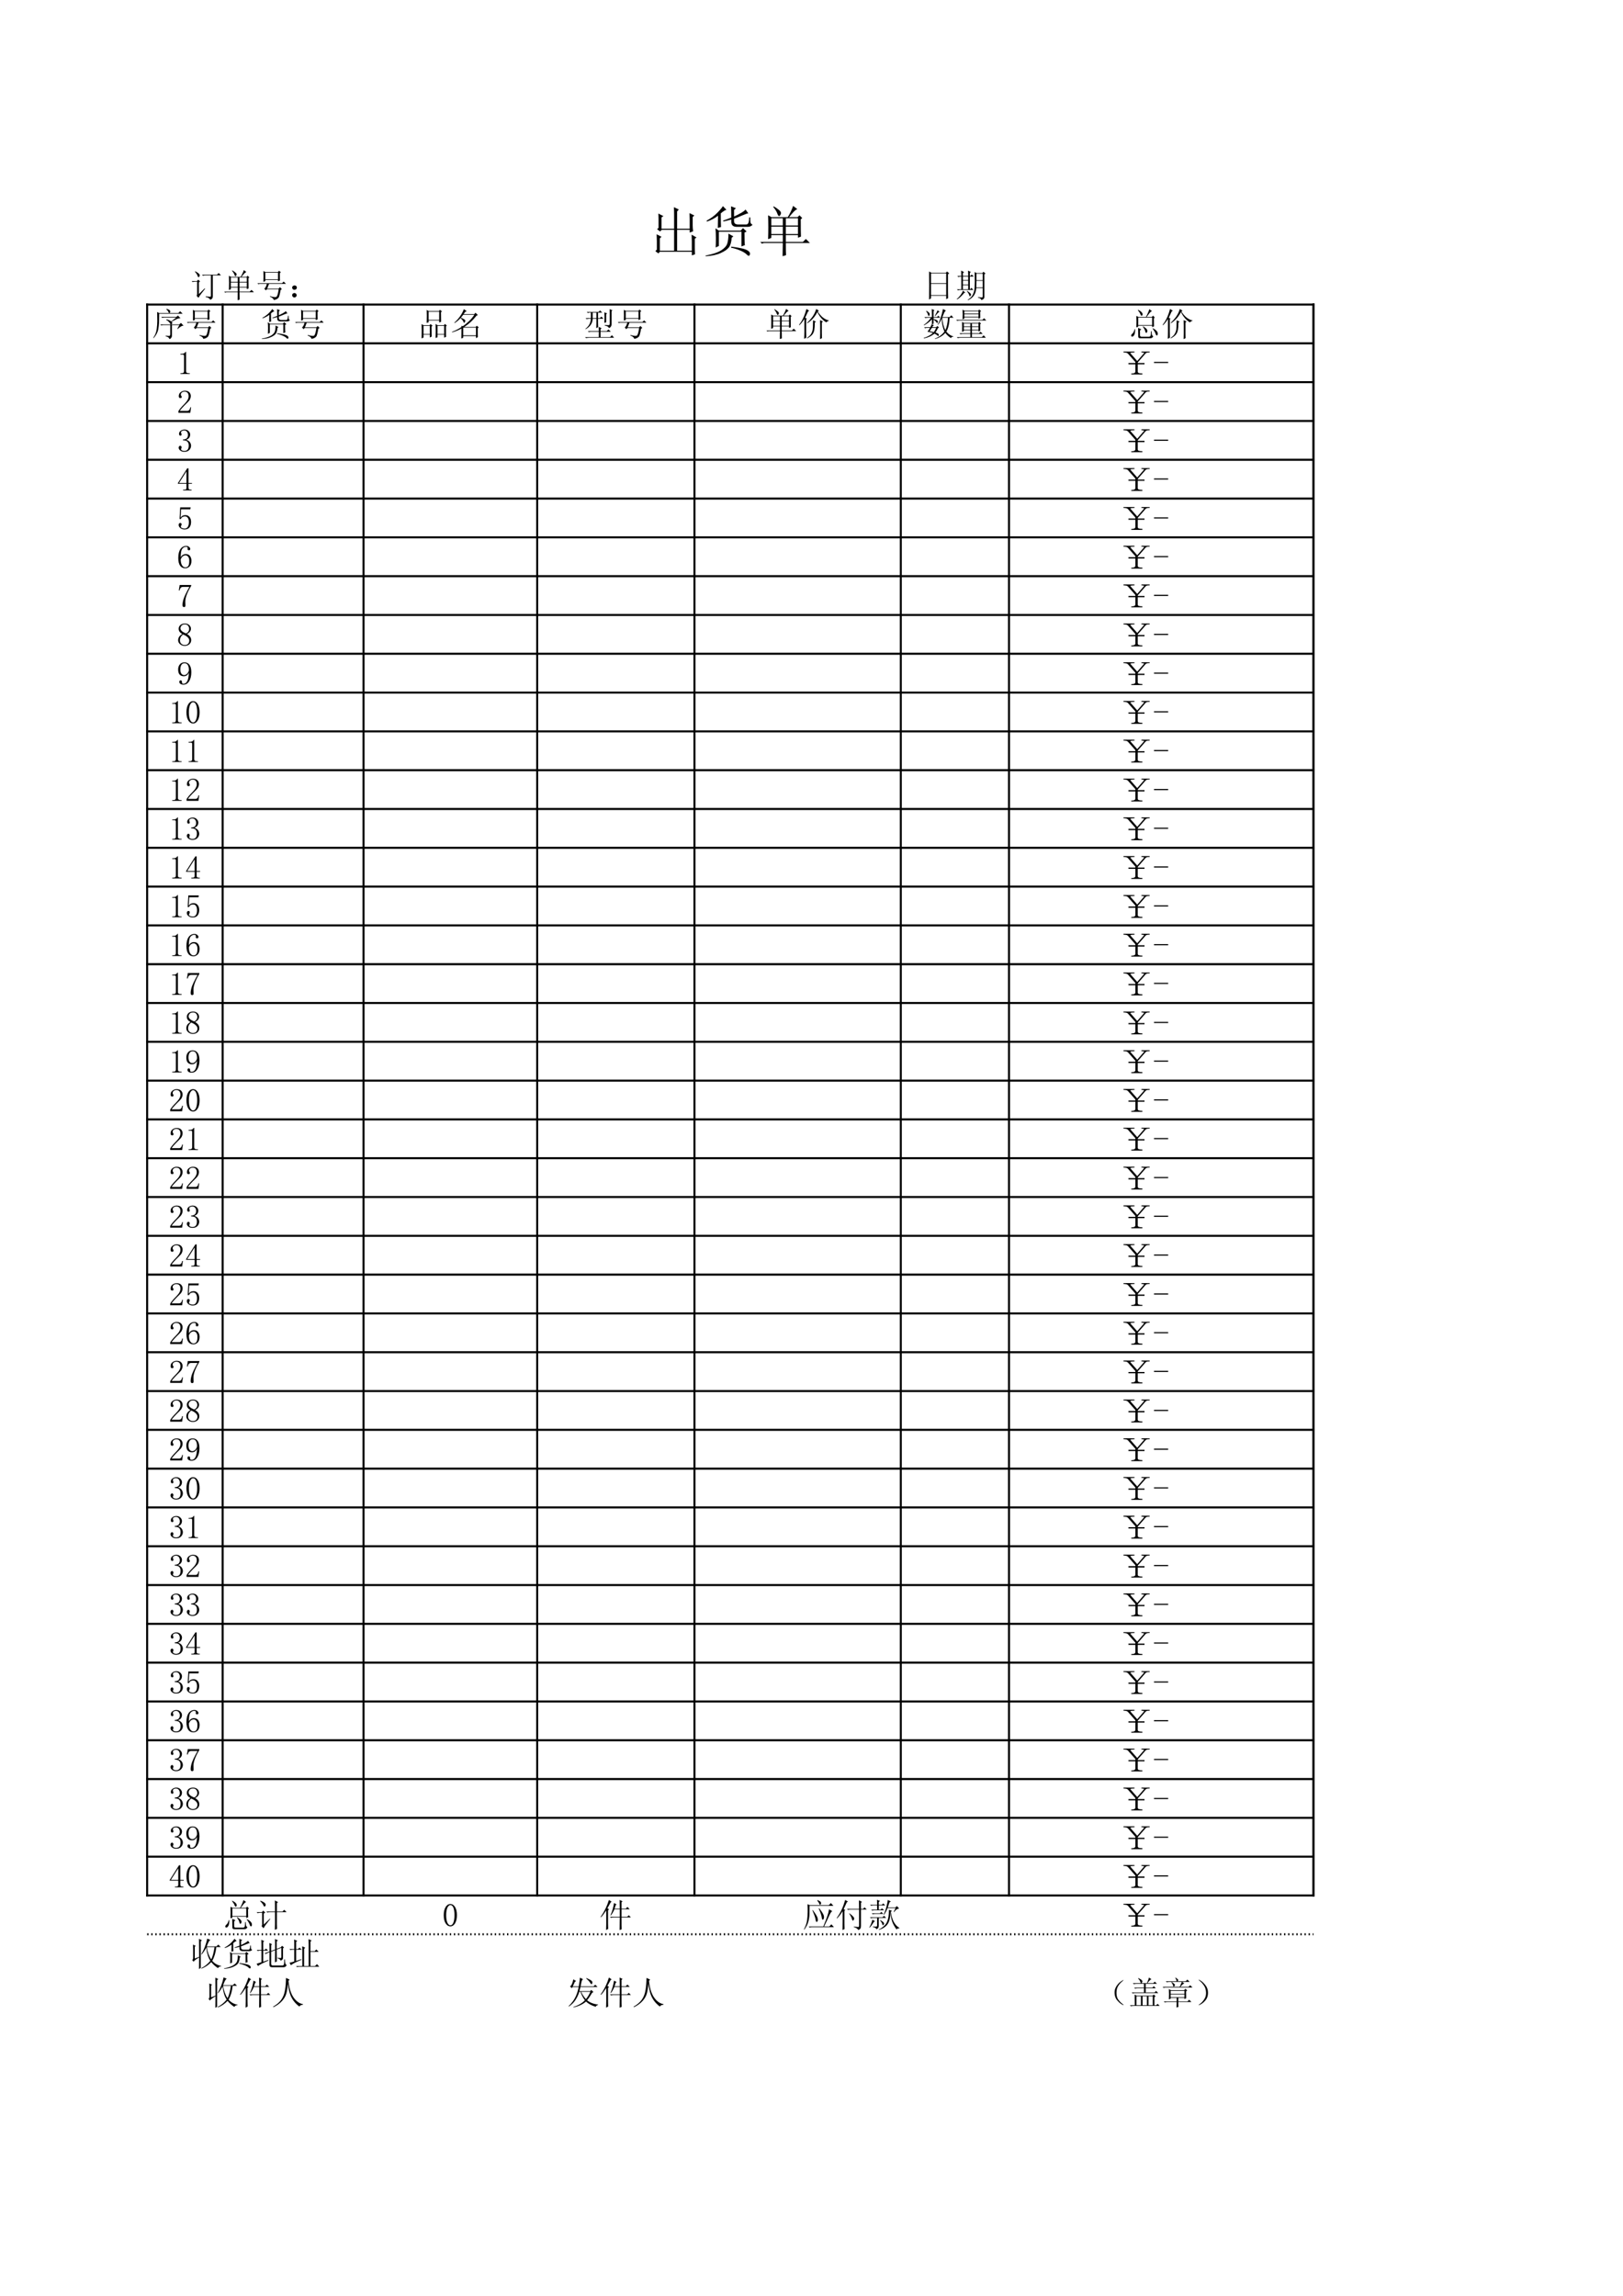 <?xml version="1.0" encoding="UTF-8"?>
<svg xmlns="http://www.w3.org/2000/svg" xmlns:xlink="http://www.w3.org/1999/xlink" width="595.304pt" height="841.89pt" viewBox="0 0 595.304 841.89" version="1.1">
<defs>
<g>
<symbol overflow="visible" id="glyph0-0">
<path style="stroke:none;" d=""/>
</symbol>
<symbol overflow="visible" id="glyph0-1">
<path style="stroke:none;" d="M 16.188 -12.359 L 16.812 -12.906 L 15.016 -13.766 C 15.066 -12.93 15.094 -12.203 15.094 -11.578 L 15.094 -8.047 L 10.484 -8.047 L 10.484 -14.391 L 11.109 -15.094 L 9.297 -15.953 C 9.348 -15.066 9.375 -14.156 9.375 -13.219 L 9.375 -8.047 L 4.766 -8.047 L 4.766 -12.203 L 5.469 -12.672 L 3.594 -13.609 C 3.645 -12.879 3.672 -12.203 3.672 -11.578 L 3.672 -8.359 L 3.125 -7.891 L 4.219 -7.031 L 4.844 -7.656 L 9.375 -7.656 L 9.375 0 L 4.141 0 L 4.141 -4.531 L 4.766 -5.078 L 2.969 -6.016 C 3.02 -5.078 3.047 -4.219 3.047 -3.438 L 3.047 -0.391 L 2.5 0.156 L 3.594 1.016 L 4.141 0.391 L 15.875 0.391 L 15.875 1.719 L 17.047 1.328 C 16.992 0.391 16.969 -0.547 16.969 -1.484 L 16.969 -4.375 L 17.594 -4.844 L 15.797 -5.859 C 15.848 -4.973 15.875 -4.164 15.875 -3.438 L 15.875 0 L 10.484 0 L 10.484 -7.656 L 15.094 -7.656 L 15.094 -6.641 L 16.344 -7.109 C 16.238 -8.047 16.188 -8.773 16.188 -9.297 Z M 16.188 -12.359 "/>
</symbol>
<symbol overflow="visible" id="glyph0-2">
<path style="stroke:none;" d="M 4.609 -1.172 L 5.781 -1.719 L 5.781 -6.953 L 14.078 -6.953 L 14.078 -1.562 L 15.328 -2.031 C 15.223 -2.5 15.172 -4.035 15.172 -6.641 L 15.953 -7.031 L 14.625 -8.281 L 13.766 -7.344 L 5.781 -7.344 L 4.531 -8.203 C 4.633 -7.316 4.688 -6.102 4.688 -4.562 C 4.688 -3.031 4.66 -1.898 4.609 -1.172 Z M 9.297 -6.25 C 9.297 -4.738 9.148 -3.523 8.859 -2.609 C 8.578 -1.703 7.812 -0.859 6.562 -0.078 C 5.312 0.703 3.41 1.328 0.859 1.797 L 0.938 2.031 C 3.125 1.926 4.945 1.547 6.406 0.891 C 7.863 0.242 8.879 -0.453 9.453 -1.203 C 10.035 -1.961 10.379 -3.148 10.484 -4.766 L 11.109 -5.234 Z M 10.25 -1.094 C 11.344 -0.883 12.445 -0.547 13.562 -0.078 C 14.688 0.391 15.508 0.895 16.031 1.438 C 16.551 1.988 16.914 2.016 17.125 1.516 C 17.332 1.023 17.176 0.57 16.656 0.156 C 16.133 -0.258 15.352 -0.582 14.312 -0.812 C 13.27 -1.051 11.941 -1.273 10.328 -1.484 Z M 5.391 -8.359 L 6.562 -8.672 C 6.508 -9.566 6.484 -11.238 6.484 -13.688 C 6.898 -14.051 7.316 -14.363 7.734 -14.625 C 8.148 -14.883 8.438 -14.988 8.594 -14.938 L 7.266 -16.344 C 6.898 -15.719 6.18 -14.867 5.109 -13.797 C 4.047 -12.734 2.785 -11.812 1.328 -11.031 L 1.328 -10.641 C 2.992 -11.211 4.375 -11.941 5.469 -12.828 C 5.469 -11.68 5.441 -10.191 5.391 -8.359 Z M 10.328 -12.125 C 9.273 -11.707 8.281 -11.344 7.344 -11.031 L 7.422 -10.719 C 8.254 -10.875 9.223 -11.109 10.328 -11.422 L 10.328 -10.484 C 10.379 -9.379 10.977 -8.801 12.125 -8.75 L 16.422 -8.75 C 17.148 -8.75 17.723 -9.008 18.141 -9.531 C 17.672 -9.738 17.41 -10.051 17.359 -10.469 C 17.305 -10.895 17.281 -11.473 17.281 -12.203 L 16.891 -12.203 C 16.891 -10.367 16.5 -9.504 15.719 -9.609 L 12.672 -9.609 C 11.734 -9.66 11.289 -10.133 11.344 -11.031 L 11.344 -11.734 C 12.125 -11.992 13.113 -12.383 14.312 -12.906 C 15.508 -13.426 16.266 -13.688 16.578 -13.688 L 15.562 -15.094 C 15.301 -14.727 14.727 -14.297 13.844 -13.797 C 12.957 -13.305 12.125 -12.879 11.344 -12.516 L 11.344 -14.938 L 12.047 -15.562 L 10.25 -16.266 C 10.301 -15.223 10.328 -13.844 10.328 -12.125 Z M 10.328 -12.125 "/>
</symbol>
<symbol overflow="visible" id="glyph0-3">
<path style="stroke:none;" d="M 5 -11.891 L 9.219 -11.891 L 9.219 -9.219 L 5 -9.219 Z M 10.328 -11.891 L 14.781 -11.891 L 14.781 -9.219 L 10.328 -9.219 Z M 5 -8.828 L 9.219 -8.828 L 9.219 -6.094 L 5 -6.094 Z M 10.328 -8.828 L 14.781 -8.828 L 14.781 -6.094 L 10.328 -6.094 Z M 5.703 -16.031 C 6.43 -15.195 6.938 -14.375 7.219 -13.562 C 7.508 -12.758 7.797 -12.5 8.078 -12.781 C 8.367 -13.07 8.523 -13.398 8.547 -13.766 C 8.578 -14.129 8.316 -14.531 7.766 -14.969 C 7.223 -15.414 6.586 -15.848 5.859 -16.266 Z M 10.328 -2.812 L 19.156 -2.812 L 17.672 -4.297 L 16.578 -3.203 L 10.328 -3.203 L 10.328 -5.703 L 14.781 -5.703 L 14.781 -4.766 L 15.875 -5.156 C 15.82 -6.195 15.797 -8.312 15.797 -11.5 L 16.344 -11.969 L 15.328 -12.984 L 14.625 -12.281 L 11.5 -12.281 C 12.125 -13.062 12.68 -13.711 13.172 -14.234 C 13.672 -14.754 14.129 -15.094 14.547 -15.25 L 12.984 -16.422 C 12.828 -15.848 12.551 -15.156 12.156 -14.344 C 11.77 -13.539 11.395 -12.852 11.031 -12.281 L 5.078 -12.281 L 3.828 -12.984 C 3.879 -11.523 3.906 -10.062 3.906 -8.594 C 3.906 -7.133 3.879 -5.676 3.828 -4.219 L 5 -4.688 L 5 -5.703 L 9.219 -5.703 L 9.219 -3.203 L 0.938 -3.203 L 1.562 -2.578 L 2.266 -2.812 L 9.219 -2.812 C 9.219 -1.406 9.191 0.207 9.141 2.031 L 10.406 1.641 C 10.352 0.859 10.328 -0.625 10.328 -2.812 Z M 10.328 -2.812 "/>
</symbol>
<symbol overflow="visible" id="glyph1-0">
<path style="stroke:none;" d=""/>
</symbol>
<symbol overflow="visible" id="glyph1-1">
<path style="stroke:none;" d="M 1.828 -9.219 C 2.297 -8.719 2.609 -8.238 2.766 -7.781 C 2.922 -7.332 3.082 -7.16 3.25 -7.266 C 3.426 -7.379 3.535 -7.562 3.578 -7.812 C 3.629 -8.062 3.516 -8.312 3.234 -8.562 C 2.953 -8.812 2.516 -9.094 1.922 -9.406 Z M 3.281 -1.031 L 3.281 -5.344 L 3.703 -5.672 L 3.047 -6.312 L 2.531 -5.812 L 0.609 -5.812 L 0.984 -5.438 C 1.266 -5.531 1.578 -5.578 1.922 -5.578 L 2.625 -5.578 L 2.625 -1.219 C 2.625 -0.875 2.562 -0.594 2.438 -0.375 L 3.141 0.328 C 3.359 -0.109 3.691 -0.613 4.141 -1.188 C 4.598 -1.77 5.062 -2.359 5.531 -2.953 L 5.391 -3.141 Z M 5.766 -0.188 L 5.766 0.047 C 6.629 0.172 7.188 0.516 7.438 1.078 C 7.781 0.922 8.02 0.754 8.156 0.578 C 8.301 0.41 8.375 0.156 8.375 -0.188 L 8.375 -7.906 L 11.375 -7.906 L 10.531 -8.75 L 9.922 -8.141 L 4.406 -8.141 L 4.781 -7.766 C 5.062 -7.859 5.375 -7.906 5.719 -7.906 L 7.672 -7.906 L 7.672 -0.469 C 7.672 -0.219 7.594 -0.082 7.438 -0.062 C 7.281 -0.051 6.723 -0.094 5.766 -0.188 Z M 5.766 -0.188 "/>
</symbol>
<symbol overflow="visible" id="glyph1-2">
<path style="stroke:none;" d="M 3 -7.109 L 5.531 -7.109 L 5.531 -5.531 L 3 -5.531 Z M 6.172 -7.109 L 8.844 -7.109 L 8.844 -5.531 L 6.172 -5.531 Z M 3 -5.297 L 5.531 -5.297 L 5.531 -3.656 L 3 -3.656 Z M 6.172 -5.297 L 8.844 -5.297 L 8.844 -3.656 L 6.172 -3.656 Z M 3.422 -9.594 C 3.859 -9.094 4.16 -8.598 4.328 -8.109 C 4.504 -7.629 4.676 -7.473 4.844 -7.641 C 5.02 -7.816 5.113 -8.016 5.125 -8.234 C 5.145 -8.453 4.988 -8.691 4.656 -8.953 C 4.332 -9.223 3.953 -9.484 3.516 -9.734 Z M 6.172 -1.688 L 11.469 -1.688 L 10.578 -2.578 L 9.922 -1.922 L 6.172 -1.922 L 6.172 -3.422 L 8.844 -3.422 L 8.844 -2.859 L 9.5 -3.094 C 9.469 -3.719 9.453 -4.977 9.453 -6.875 L 9.781 -7.156 L 9.172 -7.766 L 8.75 -7.344 L 6.875 -7.344 C 7.25 -7.812 7.582 -8.203 7.875 -8.516 C 8.176 -8.828 8.453 -9.031 8.703 -9.125 L 7.766 -9.828 C 7.672 -9.484 7.504 -9.066 7.266 -8.578 C 7.035 -8.098 6.812 -7.688 6.594 -7.344 L 3.047 -7.344 L 2.297 -7.766 C 2.328 -6.891 2.344 -6.016 2.344 -5.141 C 2.344 -4.273 2.328 -3.406 2.297 -2.531 L 3 -2.812 L 3 -3.422 L 5.531 -3.422 L 5.531 -1.922 L 0.562 -1.922 L 0.938 -1.547 L 1.359 -1.688 L 5.531 -1.688 C 5.531 -0.844 5.516 0.125 5.484 1.219 L 6.219 0.984 C 6.188 0.516 6.172 -0.375 6.172 -1.688 Z M 6.172 -1.688 "/>
</symbol>
<symbol overflow="visible" id="glyph1-3">
<path style="stroke:none;" d="M 8.984 -8.703 L 9.359 -9.031 L 8.703 -9.594 L 8.281 -9.125 L 3.656 -9.125 L 2.953 -9.5 C 2.984 -8.875 3 -8.207 3 -7.5 C 3 -6.801 2.984 -6.145 2.953 -5.531 L 3.656 -5.766 L 3.656 -6.219 L 8.328 -6.219 L 8.328 -5.719 L 9.031 -6 C 9 -6.395 8.984 -7.297 8.984 -8.703 Z M 3.656 -8.891 L 8.328 -8.891 L 8.328 -6.453 L 3.656 -6.453 Z M 9.266 -2.531 L 9.734 -2.859 L 9.031 -3.562 L 8.516 -3.047 L 4.359 -3.047 L 5.016 -4.781 L 11.234 -4.781 L 10.391 -5.625 L 9.781 -5.016 L 0.75 -5.016 L 1.125 -4.641 L 1.547 -4.781 L 4.219 -4.781 C 4.094 -4.312 3.957 -3.938 3.812 -3.656 C 3.676 -3.375 3.5 -3.172 3.281 -3.047 L 3.844 -2.391 L 4.266 -2.812 L 8.562 -2.812 C 8.312 -1.062 8.004 -0.117 7.641 0.016 C 7.285 0.16 6.535 0.062 5.391 -0.281 L 5.344 -0.094 C 6.238 0.281 6.719 0.703 6.781 1.172 C 7.281 1.047 7.641 0.926 7.859 0.812 C 8.078 0.707 8.297 0.531 8.516 0.281 C 8.734 0.031 8.984 -0.906 9.266 -2.531 Z M 9.266 -2.531 "/>
</symbol>
<symbol overflow="visible" id="glyph1-4">
<path style="stroke:none;" d="M 3.156 -0.578 C 3.145 -0.285 3.004 -0.062 2.734 0.094 C 2.473 0.25 2.207 0.25 1.938 0.094 C 1.676 -0.062 1.535 -0.297 1.516 -0.609 C 1.504 -0.922 1.645 -1.156 1.938 -1.312 C 2.238 -1.469 2.52 -1.457 2.781 -1.281 C 3.051 -1.113 3.176 -0.879 3.156 -0.578 Z M 3.234 -3.391 C 3.234 -3.066 3.066 -2.832 2.734 -2.688 C 2.41 -2.551 2.125 -2.566 1.875 -2.734 C 1.625 -2.91 1.504 -3.145 1.516 -3.438 C 1.535 -3.738 1.688 -3.957 1.969 -4.094 C 2.25 -4.238 2.531 -4.238 2.812 -4.094 C 3.094 -3.957 3.234 -3.723 3.234 -3.391 Z M 3.234 -3.391 "/>
</symbol>
<symbol overflow="visible" id="glyph1-5">
<path style="stroke:none;" d="M 3.234 -8.609 L 8.797 -8.609 L 8.797 -5.016 L 3.234 -5.016 Z M 3.234 -4.781 L 8.797 -4.781 L 8.797 -0.656 L 3.234 -0.656 Z M 2.531 0.984 L 3.234 0.516 L 3.234 -0.422 L 8.797 -0.422 L 8.797 0.844 L 9.5 0.469 C 9.469 -0.281 9.453 -1.109 9.453 -2.016 L 9.453 -8.328 L 9.922 -8.609 L 9.125 -9.312 L 8.656 -8.844 L 3.375 -8.844 L 2.531 -9.312 C 2.562 -7.406 2.578 -5.68 2.578 -4.141 C 2.578 -2.598 2.562 -0.891 2.531 0.984 Z M 2.531 0.984 "/>
</symbol>
<symbol overflow="visible" id="glyph1-6">
<path style="stroke:none;" d="M 2.953 -7.438 L 4.875 -7.438 L 4.875 -6.172 L 2.953 -6.172 Z M 2.953 -5.953 L 4.875 -5.953 L 4.875 -4.5 L 2.953 -4.5 Z M 2.953 -4.266 L 4.875 -4.266 L 4.875 -2.766 L 2.953 -2.766 Z M 2.344 -7.672 L 0.891 -7.672 L 1.266 -7.297 L 1.922 -7.438 L 2.344 -7.438 L 2.344 -2.766 L 0.75 -2.766 L 1.125 -2.391 L 1.781 -2.531 L 6.781 -2.531 L 6.078 -3.328 L 5.578 -2.766 L 5.484 -2.766 L 5.484 -7.438 L 6.922 -7.438 L 6.172 -8.188 L 5.672 -7.672 L 5.484 -7.672 L 5.484 -8.797 L 5.859 -9.125 L 4.828 -9.641 C 4.859 -8.891 4.875 -8.234 4.875 -7.672 L 2.953 -7.672 L 2.953 -8.75 L 3.375 -9.078 L 2.297 -9.641 C 2.328 -9.109 2.344 -8.453 2.344 -7.672 Z M 2.953 -2.297 C 2.797 -1.797 2.516 -1.27 2.109 -0.719 C 1.703 -0.176 1.219 0.344 0.656 0.844 L 0.797 0.938 C 1.609 0.469 2.469 -0.312 3.375 -1.406 L 3.797 -1.594 Z M 4.547 -2.203 L 4.406 -2.109 C 4.906 -1.453 5.203 -0.926 5.297 -0.531 C 5.391 -0.145 5.535 -0.094 5.734 -0.375 C 5.93 -0.656 5.969 -0.895 5.844 -1.094 C 5.727 -1.301 5.297 -1.672 4.547 -2.203 Z M 7.906 -8.516 L 10.203 -8.516 L 10.203 -6.125 L 7.906 -6.125 Z M 7.906 -5.906 L 10.203 -5.906 L 10.203 -3.469 L 7.859 -3.469 C 7.891 -4.188 7.906 -5 7.906 -5.906 Z M 8.516 0.047 L 8.469 0.281 C 9.219 0.406 9.625 0.703 9.688 1.172 C 10.156 1.016 10.457 0.844 10.594 0.656 C 10.738 0.469 10.812 0.297 10.812 0.141 L 10.812 -8.281 L 11.234 -8.562 L 10.484 -9.219 L 10.062 -8.75 L 7.953 -8.75 L 7.25 -9.125 C 7.281 -8.344 7.297 -7.156 7.297 -5.562 C 7.297 -3.977 7.219 -2.848 7.062 -2.172 C 6.906 -1.504 6.648 -0.906 6.297 -0.375 C 5.941 0.156 5.406 0.641 4.688 1.078 L 4.781 1.219 C 5.562 0.906 6.238 0.398 6.812 -0.297 C 7.383 -1.004 7.734 -1.984 7.859 -3.234 L 10.203 -3.234 L 10.203 -0.234 C 10.203 0.047 10.109 0.191 9.922 0.203 C 9.734 0.223 9.266 0.172 8.516 0.047 Z M 8.516 0.047 "/>
</symbol>
<symbol overflow="visible" id="glyph1-7">
<path style="stroke:none;" d="M 1.828 -8.703 C 1.859 -7.422 1.875 -6.328 1.875 -5.422 C 1.875 -4.523 1.801 -3.52 1.656 -2.406 C 1.52 -1.301 1.109 -0.25 0.422 0.75 L 0.562 0.891 C 1.5 -0.266 2.051 -1.312 2.219 -2.25 C 2.395 -3.188 2.5 -4.07 2.531 -4.906 C 2.562 -5.75 2.578 -6.797 2.578 -8.047 L 11.188 -8.047 L 10.25 -8.984 L 9.594 -8.281 L 2.625 -8.281 Z M 5.25 -9.875 L 5.203 -9.688 C 5.578 -9.344 5.816 -9.031 5.922 -8.75 C 6.023 -8.469 6.156 -8.332 6.312 -8.344 C 6.469 -8.363 6.578 -8.484 6.641 -8.703 C 6.703 -8.922 6.625 -9.129 6.406 -9.328 C 6.188 -9.535 5.801 -9.719 5.25 -9.875 Z M 4.969 0 L 4.969 0.234 C 5.738 0.359 6.203 0.703 6.359 1.266 C 6.984 0.984 7.281 0.531 7.25 -0.094 L 7.25 -3.891 L 9.969 -3.891 L 9.219 -2.531 L 9.359 -2.438 C 9.734 -2.812 10.109 -3.113 10.484 -3.344 C 10.859 -3.582 11.203 -3.688 11.516 -3.656 L 10.578 -4.688 L 9.922 -4.125 L 7.016 -4.125 C 7.203 -4.25 7.316 -4.395 7.359 -4.562 C 7.41 -4.738 7.344 -4.938 7.156 -5.156 C 7.969 -5.594 8.594 -5.91 9.031 -6.109 C 9.469 -6.305 9.922 -6.406 10.391 -6.406 L 9.453 -7.391 L 8.891 -6.922 L 3.328 -6.922 L 3.703 -6.547 C 3.984 -6.641 4.297 -6.688 4.641 -6.688 L 8.844 -6.688 L 7.016 -5.25 C 6.422 -5.625 5.816 -5.875 5.203 -6 L 5.156 -5.812 C 5.562 -5.594 5.914 -5.312 6.219 -4.969 C 6.531 -4.625 6.703 -4.344 6.734 -4.125 L 2.953 -4.125 L 3.328 -3.75 C 3.609 -3.844 3.922 -3.891 4.266 -3.891 L 6.641 -3.891 L 6.641 -0.422 C 6.609 -0.078 6.453 0.094 6.172 0.094 C 5.898 0.094 5.5 0.062 4.969 0 Z M 4.969 0 "/>
</symbol>
<symbol overflow="visible" id="glyph1-8">
<path style="stroke:none;" d="M 2.766 -0.703 L 3.469 -1.031 L 3.469 -4.172 L 8.422 -4.172 L 8.422 -0.938 L 9.172 -1.219 C 9.109 -1.5 9.078 -2.422 9.078 -3.984 L 9.547 -4.219 L 8.75 -4.969 L 8.234 -4.406 L 3.469 -4.406 L 2.719 -4.922 C 2.781 -4.391 2.812 -3.66 2.812 -2.734 C 2.812 -1.816 2.797 -1.141 2.766 -0.703 Z M 5.578 -3.75 C 5.578 -2.844 5.488 -2.113 5.312 -1.562 C 5.145 -1.02 4.688 -0.516 3.938 -0.047 C 3.188 0.422 2.047 0.797 0.516 1.078 L 0.562 1.219 C 1.875 1.156 2.969 0.926 3.844 0.531 C 4.719 0.145 5.32 -0.27 5.656 -0.719 C 6 -1.176 6.203 -1.891 6.266 -2.859 L 6.641 -3.141 Z M 6.125 -0.656 C 6.781 -0.531 7.441 -0.328 8.109 -0.047 C 8.785 0.234 9.281 0.535 9.594 0.859 C 9.906 1.191 10.125 1.207 10.25 0.906 C 10.375 0.613 10.281 0.344 9.969 0.094 C 9.656 -0.156 9.188 -0.348 8.562 -0.484 C 7.938 -0.629 7.141 -0.766 6.172 -0.891 Z M 3.234 -5.016 L 3.938 -5.203 C 3.906 -5.734 3.891 -6.727 3.891 -8.188 C 4.141 -8.406 4.391 -8.594 4.641 -8.75 C 4.891 -8.906 5.062 -8.969 5.156 -8.938 L 4.359 -9.781 C 4.141 -9.406 3.707 -8.895 3.062 -8.25 C 2.426 -7.613 1.672 -7.062 0.797 -6.594 L 0.797 -6.359 C 1.797 -6.703 2.625 -7.141 3.281 -7.672 C 3.281 -6.984 3.266 -6.098 3.234 -5.016 Z M 6.172 -7.25 C 5.555 -7 4.969 -6.781 4.406 -6.594 L 4.453 -6.406 C 4.953 -6.5 5.523 -6.641 6.172 -6.828 L 6.172 -6.266 C 6.203 -5.617 6.562 -5.281 7.25 -5.25 L 9.828 -5.25 C 10.266 -5.25 10.609 -5.406 10.859 -5.719 C 10.578 -5.844 10.422 -6.023 10.391 -6.266 C 10.359 -6.516 10.344 -6.859 10.344 -7.297 L 10.109 -7.297 C 10.109 -6.211 9.875 -5.703 9.406 -5.766 L 7.578 -5.766 C 7.016 -5.797 6.75 -6.07 6.781 -6.594 L 6.781 -7.016 C 7.25 -7.172 7.844 -7.406 8.562 -7.719 C 9.281 -8.031 9.734 -8.188 9.922 -8.188 L 9.312 -9.031 C 9.156 -8.812 8.812 -8.551 8.281 -8.25 C 7.75 -7.957 7.25 -7.703 6.781 -7.484 L 6.781 -8.938 L 7.203 -9.312 L 6.125 -9.734 C 6.156 -9.109 6.172 -8.281 6.172 -7.25 Z M 6.172 -7.25 "/>
</symbol>
<symbol overflow="visible" id="glyph1-9">
<path style="stroke:none;" d="M 10.391 -3.422 L 10.719 -3.703 L 10.016 -4.312 L 9.641 -3.844 L 7.297 -3.844 L 6.594 -4.312 C 6.625 -3.594 6.641 -2.734 6.641 -1.734 C 6.641 -0.734 6.625 0.125 6.594 0.844 L 7.297 0.562 L 7.297 -0.375 L 9.734 -0.375 L 9.734 0.703 L 10.438 0.422 C 10.406 0.109 10.391 -1.172 10.391 -3.422 Z M 7.297 -3.609 L 9.734 -3.609 L 9.734 -0.609 L 7.297 -0.609 Z M 8.562 -8.609 L 8.938 -8.891 L 8.188 -9.5 L 7.812 -9.031 L 4.078 -9.031 L 3.328 -9.453 C 3.359 -8.797 3.375 -8.082 3.375 -7.312 C 3.375 -6.551 3.359 -5.676 3.328 -4.688 L 4.031 -4.922 L 4.031 -5.578 L 7.906 -5.578 L 7.906 -4.828 L 8.609 -5.109 C 8.578 -5.91 8.562 -7.078 8.562 -8.609 Z M 4.031 -8.797 L 7.906 -8.797 L 7.906 -5.812 L 4.031 -5.812 Z M 5.109 -3.375 L 5.484 -3.656 L 4.734 -4.266 L 4.359 -3.844 L 2.156 -3.844 L 1.453 -4.266 C 1.484 -3.578 1.5 -2.723 1.5 -1.703 C 1.5 -0.691 1.484 0.203 1.453 0.984 L 2.156 0.703 L 2.156 -0.375 L 4.453 -0.375 L 4.453 0.656 L 5.156 0.328 C 5.125 -0.422 5.109 -1.656 5.109 -3.375 Z M 2.156 -3.609 L 4.453 -3.609 L 4.453 -0.609 L 2.156 -0.609 Z M 2.156 -3.609 "/>
</symbol>
<symbol overflow="visible" id="glyph1-10">
<path style="stroke:none;" d="M 9.594 -7.344 L 10.109 -7.578 L 9.219 -8.422 L 8.797 -7.906 L 4.875 -7.906 C 5.094 -8.25 5.312 -8.547 5.531 -8.797 L 6.031 -8.984 L 4.969 -9.734 C 4.594 -8.734 4.078 -7.789 3.422 -6.906 C 2.766 -6.02 2.109 -5.312 1.453 -4.781 L 1.594 -4.641 C 2.688 -5.297 3.734 -6.305 4.734 -7.672 L 8.797 -7.672 C 8.266 -6.828 7.609 -6.039 6.828 -5.312 C 6.055 -4.582 5.312 -3.969 4.594 -3.469 L 4.078 -3.656 L 4.078 -3.188 C 3.047 -2.5 1.891 -1.906 0.609 -1.406 L 0.656 -1.219 C 1.875 -1.562 3.016 -2.031 4.078 -2.625 L 4.078 -1.125 C 4.078 -0.781 4.062 -0.062 4.031 1.031 L 4.734 0.75 L 4.734 0.141 L 9.406 0.141 L 9.406 0.891 L 10.109 0.516 C 10.078 -0.016 10.062 -0.516 10.062 -0.984 L 10.062 -2.766 L 10.438 -3.047 L 9.688 -3.656 L 9.312 -3.188 L 5.062 -3.188 C 5.863 -3.688 6.629 -4.266 7.359 -4.922 C 8.098 -5.578 8.844 -6.383 9.594 -7.344 Z M 3.891 -6.594 L 3.75 -6.453 C 4.344 -5.898 4.703 -5.438 4.828 -5.062 C 4.953 -4.688 5.098 -4.613 5.266 -4.844 C 5.441 -5.082 5.516 -5.328 5.484 -5.578 C 5.453 -5.828 4.922 -6.164 3.891 -6.594 Z M 4.734 -2.953 L 9.406 -2.953 L 9.406 -0.141 L 4.734 -0.141 Z M 4.734 -2.953 "/>
</symbol>
<symbol overflow="visible" id="glyph1-11">
<path style="stroke:none;" d="M 4.828 -2.766 L 5.531 -3.141 C 5.5 -3.547 5.484 -4.062 5.484 -4.688 L 5.484 -6.219 L 7.484 -6.219 L 6.688 -7.016 L 6.172 -6.453 L 5.484 -6.453 L 5.484 -8.469 L 7.016 -8.469 L 6.219 -9.266 L 5.672 -8.703 L 1.359 -8.703 L 1.734 -8.328 L 2.25 -8.469 L 2.859 -8.469 L 2.859 -6.453 L 0.891 -6.453 L 1.312 -6.078 C 1.656 -6.172 2.031 -6.219 2.438 -6.219 L 2.859 -6.219 C 2.797 -4.695 2.125 -3.469 0.844 -2.531 L 0.938 -2.391 C 2.594 -3.297 3.453 -4.57 3.516 -6.219 L 4.875 -6.219 L 4.875 -4.688 C 4.875 -4.25 4.859 -3.609 4.828 -2.766 Z M 3.516 -8.469 L 4.875 -8.469 L 4.875 -6.453 L 3.516 -6.453 Z M 7.812 -4.688 L 8.469 -4.922 L 8.469 -7.859 L 8.797 -8.188 L 7.812 -8.562 C 7.844 -8.062 7.859 -7.469 7.859 -6.781 C 7.859 -6.102 7.844 -5.406 7.812 -4.688 Z M 9.734 -9.734 C 9.766 -9.172 9.781 -8.688 9.781 -8.281 L 9.781 -4.406 C 9.781 -4.062 9.641 -3.879 9.359 -3.859 C 9.078 -3.848 8.609 -3.875 7.953 -3.938 L 7.953 -3.703 C 8.891 -3.547 9.391 -3.234 9.453 -2.766 C 10.141 -3.047 10.469 -3.562 10.438 -4.312 L 10.438 -8.984 L 10.766 -9.312 Z M 5.766 -1.688 L 1.734 -1.688 L 2.109 -1.312 C 2.391 -1.406 2.703 -1.453 3.047 -1.453 L 5.766 -1.453 L 5.766 0.516 L 0.703 0.516 L 1.125 0.891 C 1.469 0.797 1.844 0.75 2.25 0.75 L 11.375 0.75 L 10.578 -0.188 L 9.922 0.516 L 6.406 0.516 L 6.406 -1.453 L 10.156 -1.453 L 9.312 -2.297 L 8.656 -1.688 L 6.406 -1.688 L 6.406 -2.391 L 6.781 -2.766 L 5.719 -3.234 C 5.75 -2.672 5.766 -2.156 5.766 -1.688 Z M 5.766 -1.688 "/>
</symbol>
<symbol overflow="visible" id="glyph1-12">
<path style="stroke:none;" d=""/>
</symbol>
<symbol overflow="visible" id="glyph1-13">
<path style="stroke:none;" d="M 7.812 -9.172 L 6.828 -9.781 C 6.484 -8.688 6.031 -7.75 5.469 -6.969 C 4.914 -6.195 4.25 -5.438 3.469 -4.688 L 3.562 -4.547 C 4.281 -5.016 4.941 -5.566 5.547 -6.203 C 6.148 -6.836 6.719 -7.656 7.25 -8.656 C 8.125 -6.883 9.234 -5.625 10.578 -4.875 C 10.734 -5.188 11.031 -5.375 11.469 -5.438 L 11.469 -5.578 C 10.656 -5.797 9.926 -6.16 9.281 -6.672 C 8.645 -7.18 8.016 -7.906 7.391 -8.844 Z M 6.312 -4.828 L 6.734 -5.156 L 5.672 -5.672 C 5.672 -3.672 5.598 -2.406 5.453 -1.875 C 5.316 -1.344 5.109 -0.875 4.828 -0.469 C 4.547 -0.062 4.078 0.375 3.422 0.844 L 3.516 0.984 C 4.391 0.516 5.016 0.047 5.391 -0.422 C 5.766 -0.891 6.008 -1.441 6.125 -2.078 C 6.25 -2.723 6.312 -3.641 6.312 -4.828 Z M 8.234 1.266 L 8.938 0.891 C 8.906 0.203 8.891 -0.438 8.891 -1.031 L 8.891 -4.828 L 9.312 -5.203 L 8.234 -5.719 C 8.266 -5.094 8.281 -4.422 8.281 -3.703 L 8.281 -0.797 C 8.281 -0.172 8.266 0.516 8.234 1.266 Z M 2.484 -6.125 L 2.484 -1.5 C 2.484 -0.719 2.453 0.156 2.391 1.125 L 3.188 0.75 C 3.156 0.062 3.141 -0.703 3.141 -1.547 L 3.141 -5.953 L 3.422 -6.219 L 2.766 -6.594 C 3.297 -7.75 3.656 -8.516 3.844 -8.891 L 4.266 -9.172 L 3.234 -9.781 C 2.953 -8.719 2.656 -7.82 2.344 -7.094 C 2.031 -6.363 1.719 -5.75 1.406 -5.25 C 1.094 -4.75 0.797 -4.328 0.516 -3.984 L 0.656 -3.844 C 1.156 -4.281 1.766 -5.039 2.484 -6.125 Z M 2.484 -6.125 "/>
</symbol>
<symbol overflow="visible" id="glyph1-14">
<path style="stroke:none;" d="M 3.516 -2.859 L 5.109 -2.859 C 4.859 -2.266 4.578 -1.75 4.266 -1.312 C 3.703 -1.438 3.188 -1.547 2.719 -1.641 C 3 -2.047 3.266 -2.453 3.516 -2.859 Z M 1.547 -9.172 L 1.453 -9.031 C 1.797 -8.531 2.031 -8.051 2.156 -7.594 C 2.281 -7.145 2.438 -7.078 2.625 -7.391 C 2.812 -7.703 2.828 -7.984 2.672 -8.234 C 2.516 -8.484 2.141 -8.797 1.547 -9.172 Z M 5.625 -9.312 C 5.531 -9 5.188 -8.297 4.594 -7.203 L 4.734 -7.156 C 5.172 -7.656 5.488 -8.031 5.688 -8.281 C 5.895 -8.531 6.133 -8.688 6.406 -8.75 Z M 3.516 -9.781 C 3.547 -8.938 3.562 -7.953 3.562 -6.828 L 0.797 -6.828 L 1.172 -6.453 C 1.453 -6.547 1.766 -6.594 2.109 -6.594 L 3.188 -6.594 C 2.594 -5.633 1.719 -4.75 0.562 -3.938 L 0.656 -3.797 C 1.75 -4.359 2.719 -5.102 3.562 -6.031 L 3.562 -4.125 L 3.469 -4.172 C 3.375 -3.891 3.203 -3.531 2.953 -3.094 L 0.703 -3.094 L 1.078 -2.719 L 1.5 -2.859 L 2.859 -2.859 C 2.422 -2.109 2.109 -1.641 1.922 -1.453 C 2.641 -1.359 3.312 -1.203 3.938 -0.984 C 3 -0.172 1.875 0.422 0.562 0.797 L 0.609 0.984 C 2.141 0.703 3.438 0.125 4.5 -0.75 C 4.969 -0.562 5.332 -0.332 5.594 -0.062 C 5.863 0.195 6.02 0.188 6.062 -0.094 C 6.102 -0.375 6.039 -0.582 5.875 -0.719 C 5.707 -0.863 5.375 -1.016 4.875 -1.172 C 5.156 -1.547 5.453 -2.078 5.766 -2.766 L 6.172 -3.047 L 5.484 -3.562 L 5.156 -3.094 L 3.656 -3.094 C 3.875 -3.469 4.094 -3.719 4.312 -3.844 L 3.609 -4.078 L 4.172 -4.453 L 4.172 -5.906 C 4.641 -5.594 4.984 -5.266 5.203 -4.922 C 5.422 -4.578 5.582 -4.551 5.688 -4.844 C 5.801 -5.145 5.754 -5.391 5.547 -5.578 C 5.348 -5.766 4.891 -5.945 4.172 -6.125 L 4.172 -6.594 L 6.641 -6.594 L 5.906 -7.344 L 5.438 -6.828 L 4.172 -6.828 L 4.172 -9.031 L 4.5 -9.312 Z M 7.344 -6.594 L 9.453 -6.594 C 9.328 -4.57 9 -3.047 8.469 -2.016 C 7.875 -3.234 7.5 -4.758 7.344 -6.594 Z M 7.625 -9.781 C 7.094 -7.227 6.441 -5.328 5.672 -4.078 L 5.812 -3.984 C 6.363 -4.703 6.812 -5.461 7.156 -6.266 C 7.188 -4.523 7.516 -2.938 8.141 -1.5 C 7.328 -0.375 6.16 0.484 4.641 1.078 L 4.688 1.219 C 6.332 0.75 7.594 0 8.469 -1.031 C 9.031 -0.281 9.734 0.359 10.578 0.891 C 10.609 0.578 10.891 0.406 11.422 0.375 L 11.422 0.234 C 10.516 0.047 9.656 -0.531 8.844 -1.5 C 9.531 -2.562 9.938 -4.258 10.062 -6.594 L 11.469 -6.594 L 10.672 -7.484 L 10.062 -6.828 L 7.391 -6.828 C 7.703 -7.609 7.938 -8.16 8.094 -8.484 C 8.25 -8.816 8.453 -9.062 8.703 -9.219 Z M 7.625 -9.781 "/>
</symbol>
<symbol overflow="visible" id="glyph1-15">
<path style="stroke:none;" d="M 3.281 -4.453 L 5.672 -4.453 L 5.672 -3.422 L 3.281 -3.422 Z M 6.266 -4.453 L 8.656 -4.453 L 8.656 -3.422 L 6.266 -3.422 Z M 3.281 -3.188 L 5.672 -3.188 L 5.672 -2.203 L 3.281 -2.203 Z M 6.266 -3.188 L 8.656 -3.188 L 8.656 -2.203 L 6.266 -2.203 Z M 9.266 -4.219 L 9.594 -4.453 L 8.938 -5.062 L 8.609 -4.688 L 3.281 -4.688 L 2.625 -5.062 C 2.656 -4.469 2.672 -3.863 2.672 -3.25 C 2.672 -2.645 2.656 -2.031 2.625 -1.406 L 3.281 -1.641 L 3.281 -1.969 L 5.672 -1.969 L 5.672 -0.891 L 1.688 -0.891 L 2.062 -0.516 C 2.344 -0.609 2.656 -0.656 3 -0.656 L 5.672 -0.656 L 5.672 0.516 L 0.703 0.516 L 1.078 0.891 C 1.359 0.797 1.672 0.75 2.016 0.75 L 11.375 0.75 L 10.531 -0.141 L 9.875 0.516 L 6.266 0.516 L 6.266 -0.656 L 10.203 -0.656 L 9.406 -1.453 L 8.797 -0.891 L 6.266 -0.891 L 6.266 -1.969 L 8.656 -1.969 L 8.656 -1.547 L 9.312 -1.828 C 9.281 -2.234 9.266 -3.031 9.266 -4.219 Z M 3.469 -8.938 L 8.656 -8.938 L 8.656 -8.094 L 3.469 -8.094 Z M 3.469 -7.859 L 8.656 -7.859 L 8.656 -6.969 L 3.469 -6.969 Z M 9.266 -8.797 L 9.641 -9.031 L 8.891 -9.594 L 8.562 -9.172 L 3.516 -9.172 L 2.812 -9.547 C 2.844 -9.203 2.859 -8.645 2.859 -7.875 C 2.859 -7.113 2.844 -6.488 2.812 -6 L 3.469 -6.266 L 3.469 -6.734 L 8.656 -6.734 L 8.656 -6.219 L 9.312 -6.5 C 9.281 -6.875 9.266 -7.641 9.266 -8.797 Z M 0.469 -5.812 L 0.844 -5.438 C 1.125 -5.531 1.438 -5.578 1.781 -5.578 L 11.516 -5.578 L 10.719 -6.406 L 10.062 -5.812 Z M 0.469 -5.812 "/>
</symbol>
<symbol overflow="visible" id="glyph1-16">
<path style="stroke:none;" d="M 3.516 -2.859 C 3.547 -2.422 3.562 -1.469 3.562 0 C 3.5 0.656 3.75 0.969 4.312 0.938 L 8 0.938 C 8.5 0.938 8.859 0.703 9.078 0.234 C 8.828 0.078 8.672 -0.113 8.609 -0.344 C 8.547 -0.582 8.5 -1.016 8.469 -1.641 L 8.234 -1.641 C 8.234 -0.984 8.203 -0.5 8.141 -0.188 C 8.078 0.125 7.906 0.312 7.625 0.375 L 4.688 0.375 C 4.375 0.344 4.219 0.156 4.219 -0.188 L 4.219 -1.922 L 4.688 -2.344 Z M 5.25 -3.328 C 5.719 -2.672 6.004 -2.125 6.109 -1.688 C 6.211 -1.25 6.344 -1.031 6.5 -1.031 C 6.656 -1.031 6.781 -1.172 6.875 -1.453 C 6.969 -1.734 6.922 -2.02 6.734 -2.312 C 6.547 -2.613 6.082 -3 5.344 -3.469 Z M 8.844 -2.625 C 9.406 -1.844 9.766 -1.207 9.922 -0.719 C 10.078 -0.238 10.25 -0.031 10.438 -0.094 C 10.625 -0.156 10.723 -0.359 10.734 -0.703 C 10.754 -1.047 10.625 -1.379 10.344 -1.703 C 10.062 -2.035 9.594 -2.391 8.938 -2.766 Z M 2.25 -2.391 C 2.031 -1.578 1.75 -1.031 1.406 -0.75 C 1.062 -0.469 0.922 -0.203 0.984 0.047 C 1.047 0.297 1.203 0.391 1.453 0.328 C 1.703 0.266 1.926 0.047 2.125 -0.328 C 2.332 -0.703 2.438 -1.391 2.438 -2.391 Z M 3.516 -9.5 L 3.422 -9.359 C 3.891 -8.797 4.203 -8.301 4.359 -7.875 C 4.516 -7.457 4.676 -7.27 4.844 -7.312 C 5.02 -7.363 5.125 -7.52 5.156 -7.781 C 5.188 -8.051 5.066 -8.332 4.797 -8.625 C 4.535 -8.926 4.109 -9.219 3.516 -9.5 Z M 2.859 -3.047 L 3.562 -3.281 L 3.562 -3.656 L 8.656 -3.656 L 8.656 -3.141 L 9.359 -3.422 C 9.328 -3.891 9.312 -4.883 9.312 -6.406 L 9.641 -6.641 L 9.031 -7.344 L 8.516 -6.875 L 6.641 -6.875 C 7.078 -7.469 7.422 -7.926 7.672 -8.25 C 7.922 -8.582 8.234 -8.844 8.609 -9.031 L 7.625 -9.734 C 7.531 -9.359 7.379 -8.938 7.172 -8.469 C 6.973 -8 6.719 -7.469 6.406 -6.875 L 3.703 -6.875 L 2.859 -7.25 C 2.891 -6.594 2.906 -5.906 2.906 -5.188 C 2.906 -4.477 2.891 -3.766 2.859 -3.047 Z M 3.562 -6.641 L 8.656 -6.641 L 8.656 -3.891 L 3.562 -3.891 Z M 3.562 -6.641 "/>
</symbol>
<symbol overflow="visible" id="glyph1-17">
<path style="stroke:none;" d="M 3.422 -8.328 L 3.422 -1.219 C 3.422 -0.969 3.5 -0.781 3.656 -0.656 C 3.812 -0.531 4.031 -0.469 4.312 -0.469 L 4.781 -0.469 L 4.781 -0.188 L 1.359 -0.188 L 1.359 -0.469 L 1.781 -0.469 C 2.094 -0.469 2.316 -0.531 2.453 -0.656 C 2.598 -0.781 2.672 -0.969 2.672 -1.219 L 2.672 -6.875 C 2.672 -7 2.629 -7.098 2.547 -7.172 C 2.473 -7.254 2.359 -7.297 2.203 -7.297 L 1.359 -7.297 L 1.359 -7.578 L 1.781 -7.578 C 2.156 -7.578 2.457 -7.641 2.688 -7.766 C 2.926 -7.891 3.109 -8.078 3.234 -8.328 Z M 3.422 -8.328 "/>
</symbol>
<symbol overflow="visible" id="glyph1-18">
<path style="stroke:none;" d="M 4.359 -6.219 C 4.359 -6.781 4.234 -7.207 3.984 -7.5 C 3.734 -7.801 3.359 -7.953 2.859 -7.953 C 2.484 -7.953 2.16 -7.848 1.891 -7.641 C 1.629 -7.441 1.5 -7.188 1.5 -6.875 C 1.5 -6.688 1.551 -6.531 1.656 -6.406 C 1.77 -6.281 1.828 -6.156 1.828 -6.031 C 1.828 -5.883 1.785 -5.77 1.703 -5.688 C 1.629 -5.613 1.516 -5.578 1.359 -5.578 C 1.172 -5.578 1.02 -5.629 0.906 -5.734 C 0.801 -5.848 0.75 -6.023 0.75 -6.266 C 0.75 -6.922 0.984 -7.422 1.453 -7.766 C 1.922 -8.109 2.422 -8.281 2.953 -8.281 C 3.703 -8.281 4.254 -8.094 4.609 -7.719 C 4.973 -7.344 5.156 -6.875 5.156 -6.312 C 5.156 -5.945 5.066 -5.578 4.891 -5.203 C 4.723 -4.828 4.453 -4.469 4.078 -4.125 C 3.172 -3.25 2.473 -2.535 1.984 -1.984 C 1.504 -1.441 1.219 -1.078 1.125 -0.891 L 3.891 -0.891 C 4.172 -0.891 4.406 -1 4.594 -1.219 C 4.781 -1.438 4.906 -1.766 4.969 -2.203 L 5.25 -2.203 L 4.969 -0.188 L 0.609 -0.188 L 0.609 -0.797 C 0.766 -1.078 1.02 -1.438 1.375 -1.875 C 1.738 -2.312 2.219 -2.828 2.812 -3.422 C 3.344 -3.953 3.734 -4.453 3.984 -4.922 C 4.234 -5.391 4.359 -5.82 4.359 -6.219 Z M 4.359 -6.219 "/>
</symbol>
<symbol overflow="visible" id="glyph1-19">
<path style="stroke:none;" d="M 5.25 -2.344 C 5.25 -1.75 5.031 -1.223 4.594 -0.766 C 4.156 -0.316 3.547 -0.094 2.766 -0.094 C 2.203 -0.094 1.719 -0.25 1.312 -0.562 C 0.906 -0.875 0.703 -1.234 0.703 -1.641 C 0.703 -1.828 0.766 -1.988 0.891 -2.125 C 1.016 -2.27 1.141 -2.344 1.266 -2.344 C 1.453 -2.344 1.582 -2.27 1.656 -2.125 C 1.738 -1.988 1.781 -1.875 1.781 -1.781 C 1.781 -1.625 1.75 -1.488 1.688 -1.375 C 1.625 -1.27 1.594 -1.172 1.594 -1.078 C 1.594 -0.891 1.707 -0.734 1.938 -0.609 C 2.176 -0.484 2.438 -0.422 2.719 -0.422 C 3.281 -0.422 3.703 -0.582 3.984 -0.906 C 4.266 -1.238 4.406 -1.75 4.406 -2.438 C 4.406 -3 4.254 -3.453 3.953 -3.797 C 3.66 -4.141 3.109 -4.312 2.297 -4.312 L 2.297 -4.641 C 2.922 -4.641 3.379 -4.785 3.672 -5.078 C 3.973 -5.379 4.125 -5.789 4.125 -6.312 C 4.125 -6.75 4.004 -7.129 3.766 -7.453 C 3.535 -7.785 3.172 -7.953 2.672 -7.953 C 2.453 -7.953 2.219 -7.895 1.969 -7.781 C 1.719 -7.676 1.594 -7.5 1.594 -7.25 C 1.594 -7 1.625 -6.844 1.688 -6.781 C 1.75 -6.719 1.781 -6.641 1.781 -6.547 C 1.781 -6.391 1.75 -6.266 1.688 -6.172 C 1.625 -6.078 1.516 -6.031 1.359 -6.031 C 1.234 -6.031 1.113 -6.078 1 -6.172 C 0.895 -6.266 0.844 -6.438 0.844 -6.688 C 0.844 -7.156 1.047 -7.535 1.453 -7.828 C 1.859 -8.129 2.328 -8.281 2.859 -8.281 C 3.484 -8.281 3.984 -8.082 4.359 -7.688 C 4.734 -7.301 4.922 -6.891 4.922 -6.453 C 4.922 -5.992 4.801 -5.598 4.562 -5.266 C 4.332 -4.941 3.969 -4.703 3.469 -4.547 C 4.156 -4.297 4.625 -3.969 4.875 -3.562 C 5.125 -3.156 5.25 -2.75 5.25 -2.344 Z M 5.25 -2.344 "/>
</symbol>
<symbol overflow="visible" id="glyph1-20">
<path style="stroke:none;" d="M 4.312 -1.078 C 4.312 -0.859 4.375 -0.703 4.5 -0.609 C 4.625 -0.516 4.797 -0.469 5.016 -0.469 L 5.438 -0.469 L 5.438 -0.188 L 2.344 -0.188 L 2.344 -0.469 L 2.859 -0.469 C 3.109 -0.469 3.285 -0.516 3.391 -0.609 C 3.504 -0.703 3.562 -0.859 3.562 -1.078 L 3.562 -2.625 L 0.422 -2.625 L 0.422 -2.859 L 3.844 -8.281 L 4.312 -8.281 L 4.312 -2.906 L 5.578 -2.906 L 5.578 -2.625 L 4.312 -2.625 Z M 3.516 -7.109 L 0.844 -2.906 L 3.562 -2.906 L 3.562 -7.109 Z M 3.516 -7.109 "/>
</symbol>
<symbol overflow="visible" id="glyph1-21">
<path style="stroke:none;" d="M 3.234 -5.344 C 3.828 -5.344 4.312 -5.113 4.688 -4.656 C 5.062 -4.207 5.25 -3.609 5.25 -2.859 C 5.25 -2.016 5.051 -1.344 4.656 -0.844 C 4.27 -0.344 3.672 -0.094 2.859 -0.094 C 2.297 -0.094 1.797 -0.254 1.359 -0.578 C 0.922 -0.91 0.703 -1.312 0.703 -1.781 C 0.703 -1.969 0.754 -2.129 0.859 -2.266 C 0.973 -2.41 1.125 -2.484 1.312 -2.484 C 1.5 -2.484 1.625 -2.422 1.688 -2.297 C 1.75 -2.172 1.781 -2.062 1.781 -1.969 C 1.781 -1.781 1.734 -1.629 1.641 -1.516 C 1.547 -1.41 1.5 -1.297 1.5 -1.172 C 1.5 -0.922 1.645 -0.734 1.938 -0.609 C 2.238 -0.484 2.562 -0.422 2.906 -0.422 C 3.406 -0.422 3.785 -0.625 4.047 -1.031 C 4.316 -1.438 4.453 -2.016 4.453 -2.766 C 4.453 -3.391 4.332 -3.895 4.094 -4.281 C 3.863 -4.676 3.516 -4.875 3.047 -4.875 C 2.703 -4.875 2.406 -4.812 2.156 -4.688 C 1.906 -4.562 1.672 -4.297 1.453 -3.891 L 1.031 -3.938 L 1.266 -8.188 L 5.109 -8.188 L 4.969 -7.484 L 1.594 -7.484 L 1.406 -4.406 C 1.719 -4.844 2.02 -5.109 2.312 -5.203 C 2.613 -5.297 2.922 -5.344 3.234 -5.344 Z M 3.234 -5.344 "/>
</symbol>
<symbol overflow="visible" id="glyph1-22">
<path style="stroke:none;" d="M 1.453 -3.375 C 1.453 -2.438 1.613 -1.707 1.938 -1.188 C 2.27 -0.676 2.672 -0.422 3.141 -0.422 C 3.609 -0.422 3.969 -0.594 4.219 -0.938 C 4.469 -1.281 4.594 -1.922 4.594 -2.859 C 4.594 -3.484 4.457 -3.969 4.188 -4.312 C 3.926 -4.656 3.609 -4.828 3.234 -4.828 C 2.891 -4.828 2.566 -4.723 2.266 -4.516 C 1.973 -4.316 1.703 -3.938 1.453 -3.375 Z M 3.281 -5.297 C 4.031 -5.297 4.566 -5.047 4.891 -4.547 C 5.223 -4.047 5.391 -3.484 5.391 -2.859 C 5.391 -1.922 5.16 -1.223 4.703 -0.766 C 4.254 -0.316 3.734 -0.094 3.141 -0.094 C 2.297 -0.094 1.656 -0.41 1.219 -1.047 C 0.781 -1.691 0.562 -2.625 0.562 -3.844 C 0.562 -5.281 0.828 -6.379 1.359 -7.141 C 1.891 -7.898 2.609 -8.281 3.516 -8.281 C 3.953 -8.281 4.301 -8.156 4.562 -7.906 C 4.832 -7.656 4.969 -7.438 4.969 -7.25 C 4.969 -7.062 4.926 -6.922 4.844 -6.828 C 4.77 -6.734 4.641 -6.688 4.453 -6.688 C 4.297 -6.688 4.176 -6.723 4.094 -6.797 C 4.02 -6.879 3.984 -7 3.984 -7.156 C 3.984 -7.219 3.988 -7.281 4 -7.344 C 4.02 -7.406 4.031 -7.469 4.031 -7.531 C 4.031 -7.656 3.984 -7.754 3.891 -7.828 C 3.797 -7.91 3.625 -7.953 3.375 -7.953 C 2.844 -7.953 2.391 -7.707 2.016 -7.219 C 1.641 -6.738 1.453 -5.691 1.453 -4.078 C 1.641 -4.484 1.895 -4.785 2.219 -4.984 C 2.551 -5.191 2.906 -5.297 3.281 -5.297 Z M 3.281 -5.297 "/>
</symbol>
<symbol overflow="visible" id="glyph1-23">
<path style="stroke:none;" d="M 5.297 -7.859 C 4.641 -6.797 4.113 -5.758 3.719 -4.75 C 3.332 -3.738 3.141 -2.859 3.141 -2.109 C 3.141 -1.984 3.145 -1.801 3.156 -1.562 C 3.176 -1.332 3.188 -1.062 3.188 -0.75 C 3.188 -0.5 3.145 -0.328 3.062 -0.234 C 2.988 -0.141 2.859 -0.094 2.672 -0.094 C 2.516 -0.094 2.379 -0.145 2.266 -0.25 C 2.16 -0.363 2.109 -0.562 2.109 -0.844 C 2.109 -1.438 2.238 -2.172 2.5 -3.047 C 2.77 -3.922 3.484 -5.398 4.641 -7.484 L 2.297 -7.484 C 1.953 -7.484 1.676 -7.375 1.469 -7.156 C 1.27 -6.938 1.125 -6.609 1.031 -6.172 L 0.75 -6.219 L 1.078 -8.188 L 5.297 -8.188 Z M 5.297 -7.859 "/>
</symbol>
<symbol overflow="visible" id="glyph1-24">
<path style="stroke:none;" d="M 1.172 -2.109 C 1.172 -1.609 1.332 -1.203 1.656 -0.891 C 1.988 -0.578 2.406 -0.422 2.906 -0.422 C 3.5 -0.422 3.926 -0.578 4.188 -0.891 C 4.457 -1.203 4.594 -1.594 4.594 -2.062 C 4.594 -2.469 4.406 -2.859 4.031 -3.234 C 3.656 -3.609 3.094 -3.953 2.344 -4.266 C 1.969 -4.016 1.676 -3.703 1.469 -3.328 C 1.27 -2.953 1.172 -2.547 1.172 -2.109 Z M 5.297 -2.203 C 5.297 -1.609 5.078 -1.109 4.641 -0.703 C 4.203 -0.297 3.625 -0.094 2.906 -0.094 C 2.25 -0.094 1.688 -0.297 1.219 -0.703 C 0.75 -1.109 0.516 -1.578 0.516 -2.109 C 0.516 -2.641 0.645 -3.094 0.906 -3.469 C 1.176 -3.844 1.562 -4.172 2.062 -4.453 C 1.625 -4.672 1.285 -4.941 1.047 -5.266 C 0.816 -5.598 0.703 -5.961 0.703 -6.359 C 0.703 -6.891 0.906 -7.344 1.312 -7.719 C 1.719 -8.094 2.281 -8.281 3 -8.281 C 3.656 -8.281 4.188 -8.094 4.594 -7.719 C 5 -7.344 5.203 -6.891 5.203 -6.359 C 5.203 -5.992 5.082 -5.645 4.844 -5.312 C 4.613 -4.988 4.25 -4.703 3.75 -4.453 C 4.281 -4.141 4.672 -3.797 4.922 -3.422 C 5.172 -3.047 5.297 -2.641 5.297 -2.203 Z M 4.547 -6.312 C 4.547 -6.75 4.422 -7.129 4.172 -7.453 C 3.922 -7.785 3.531 -7.953 3 -7.953 C 2.406 -7.953 1.984 -7.797 1.734 -7.484 C 1.484 -7.172 1.359 -6.844 1.359 -6.5 C 1.359 -6.164 1.535 -5.832 1.891 -5.5 C 2.254 -5.176 2.766 -4.891 3.422 -4.641 C 3.797 -4.828 4.078 -5.062 4.266 -5.344 C 4.453 -5.625 4.547 -5.945 4.547 -6.312 Z M 4.547 -6.312 "/>
</symbol>
<symbol overflow="visible" id="glyph1-25">
<path style="stroke:none;" d="M 1.312 -5.719 C 1.312 -5.031 1.441 -4.504 1.703 -4.141 C 1.973 -3.785 2.312 -3.609 2.719 -3.609 C 3.188 -3.609 3.594 -3.828 3.938 -4.266 C 4.281 -4.703 4.453 -5.109 4.453 -5.484 C 4.453 -6.223 4.328 -6.816 4.078 -7.266 C 3.828 -7.723 3.422 -7.953 2.859 -7.953 C 2.328 -7.953 1.938 -7.738 1.688 -7.312 C 1.438 -6.895 1.312 -6.363 1.312 -5.719 Z M 2.578 -3.188 C 1.953 -3.188 1.453 -3.379 1.078 -3.766 C 0.703 -4.16 0.516 -4.797 0.516 -5.672 C 0.516 -6.41 0.719 -7.031 1.125 -7.531 C 1.531 -8.031 2.109 -8.281 2.859 -8.281 C 3.641 -8.281 4.25 -7.969 4.688 -7.344 C 5.125 -6.719 5.344 -5.816 5.344 -4.641 C 5.344 -3.328 5.082 -2.238 4.562 -1.375 C 4.051 -0.52 3.344 -0.094 2.438 -0.094 C 2.031 -0.094 1.676 -0.188 1.375 -0.375 C 1.082 -0.562 0.938 -0.812 0.938 -1.125 C 0.938 -1.25 0.973 -1.375 1.047 -1.5 C 1.129 -1.625 1.266 -1.688 1.453 -1.688 C 1.641 -1.688 1.766 -1.613 1.828 -1.469 C 1.891 -1.332 1.922 -1.172 1.922 -0.984 C 1.922 -0.859 1.938 -0.754 1.969 -0.672 C 2 -0.598 2.031 -0.547 2.062 -0.516 C 2.094 -0.484 2.145 -0.457 2.219 -0.438 C 2.301 -0.426 2.391 -0.422 2.484 -0.422 C 3.047 -0.422 3.5 -0.734 3.844 -1.359 C 4.188 -1.984 4.391 -3.031 4.453 -4.5 C 4.297 -4.125 4.062 -3.812 3.75 -3.562 C 3.438 -3.312 3.047 -3.188 2.578 -3.188 Z M 2.578 -3.188 "/>
</symbol>
<symbol overflow="visible" id="glyph1-26">
<path style="stroke:none;" d="M 3 -7.906 C 2.562 -7.906 2.191 -7.57 1.891 -6.906 C 1.598 -6.238 1.453 -5.344 1.453 -4.219 C 1.453 -3.031 1.598 -2.109 1.891 -1.453 C 2.191 -0.797 2.562 -0.469 3 -0.469 C 3.469 -0.469 3.832 -0.797 4.094 -1.453 C 4.363 -2.109 4.5 -3.031 4.5 -4.219 C 4.5 -5.344 4.375 -6.238 4.125 -6.906 C 3.875 -7.57 3.5 -7.906 3 -7.906 Z M 3 -0.094 C 2.312 -0.094 1.734 -0.453 1.266 -1.172 C 0.797 -1.891 0.562 -2.906 0.562 -4.219 C 0.562 -5.426 0.785 -6.406 1.234 -7.156 C 1.691 -7.906 2.281 -8.281 3 -8.281 C 3.688 -8.281 4.254 -7.922 4.703 -7.203 C 5.16 -6.484 5.391 -5.488 5.391 -4.219 C 5.391 -2.938 5.16 -1.926 4.703 -1.188 C 4.254 -0.457 3.688 -0.094 3 -0.094 Z M 3 -0.094 "/>
</symbol>
<symbol overflow="visible" id="glyph1-27">
<path style="stroke:none;" d="M 1.781 -9.312 C 2.438 -8.688 2.828 -8.188 2.953 -7.812 C 3.078 -7.438 3.25 -7.301 3.469 -7.406 C 3.688 -7.52 3.797 -7.719 3.797 -8 C 3.797 -8.281 3.629 -8.547 3.297 -8.797 C 2.973 -9.047 2.5 -9.281 1.875 -9.5 Z M 3.094 -0.75 L 3.094 -4.828 L 3.656 -5.109 L 2.906 -5.859 L 2.391 -5.297 L 0.469 -5.297 L 0.844 -4.922 C 1.125 -5.016 1.438 -5.062 1.781 -5.062 L 2.484 -5.062 L 2.484 -1.078 C 2.484 -1.078 2.484 -0.973 2.484 -0.766 C 2.484 -0.566 2.422 -0.375 2.297 -0.188 L 3 0.609 C 3.25 0.172 3.457 -0.172 3.625 -0.422 C 3.801 -0.672 4.422 -1.469 5.484 -2.812 L 5.391 -2.953 Z M 7.203 -5.531 L 4.031 -5.531 L 4.406 -5.156 C 4.688 -5.25 5 -5.297 5.344 -5.297 L 7.203 -5.297 L 7.203 -1.125 C 7.203 -0.625 7.188 0.141 7.156 1.172 L 7.953 0.844 C 7.922 0.25 7.906 -0.328 7.906 -0.891 L 7.906 -5.297 L 11.469 -5.297 L 10.578 -6.172 L 9.969 -5.531 L 7.906 -5.531 L 7.906 -8.609 L 8.328 -8.984 L 7.156 -9.594 C 7.188 -8.969 7.203 -7.613 7.203 -5.531 Z M 7.203 -5.531 "/>
</symbol>
<symbol overflow="visible" id="glyph1-28">
<path style="stroke:none;" d="M 7.438 -6.594 L 5.531 -6.594 C 5.656 -7.031 5.797 -7.453 5.953 -7.859 L 6.266 -8.141 L 5.344 -8.656 C 5.188 -7.75 5.02 -6.977 4.844 -6.344 C 4.676 -5.707 4.406 -4.984 4.031 -4.172 L 4.172 -4.078 C 4.641 -4.672 5.078 -5.43 5.484 -6.359 L 7.438 -6.359 L 7.438 -3.609 L 3.844 -3.609 L 4.219 -3.234 C 4.5 -3.328 4.812 -3.375 5.156 -3.375 L 7.438 -3.375 C 7.438 -1.812 7.422 -0.266 7.391 1.266 L 8.141 0.984 C 8.109 0.484 8.094 -0.969 8.094 -3.375 L 11.516 -3.375 L 10.766 -4.172 L 10.156 -3.609 L 8.094 -3.609 L 8.094 -6.359 L 11.094 -6.359 L 10.25 -7.203 L 9.641 -6.594 L 8.094 -6.594 L 8.094 -8.938 L 8.469 -9.266 L 7.391 -9.781 C 7.422 -8.844 7.438 -7.781 7.438 -6.594 Z M 2.438 1.266 L 3.188 0.844 C 3.156 0.094 3.141 -0.562 3.141 -1.125 L 3.141 -6 L 3.516 -6.312 L 2.906 -6.734 C 3.094 -7.078 3.484 -7.781 4.078 -8.844 L 4.453 -9.125 L 3.469 -9.781 C 3.156 -8.781 2.797 -7.844 2.391 -6.969 C 1.984 -6.102 1.613 -5.406 1.281 -4.875 C 0.957 -4.344 0.672 -3.906 0.422 -3.562 L 0.562 -3.422 C 1.031 -3.891 1.672 -4.734 2.484 -5.953 L 2.484 -0.984 C 2.484 -0.453 2.469 0.297 2.438 1.266 Z M 2.438 1.266 "/>
</symbol>
<symbol overflow="visible" id="glyph1-29">
<path style="stroke:none;" d="M 3.703 -6.078 L 3.562 -6 C 4.25 -4.406 4.641 -3.281 4.734 -2.625 C 4.828 -1.969 4.973 -1.672 5.172 -1.734 C 5.379 -1.797 5.504 -1.957 5.547 -2.219 C 5.598 -2.488 5.562 -2.848 5.438 -3.297 C 5.312 -3.754 4.734 -4.68 3.703 -6.078 Z M 6.078 -6.734 L 5.906 -6.594 C 6.551 -5.164 6.91 -4.113 6.984 -3.438 C 7.066 -2.77 7.207 -2.469 7.406 -2.531 C 7.613 -2.594 7.75 -2.828 7.812 -3.234 C 7.875 -3.641 7.781 -4.094 7.531 -4.594 C 7.281 -5.094 6.797 -5.805 6.078 -6.734 Z M 2.203 -0.047 L 2.578 0.328 C 2.859 0.234 3.172 0.188 3.516 0.188 L 11.469 0.188 L 10.531 -0.844 L 9.781 -0.047 L 7.859 -0.047 C 8.547 -1.422 9.141 -2.672 9.641 -3.797 C 10.141 -4.922 10.547 -5.547 10.859 -5.672 L 9.688 -6.359 C 9.562 -5.555 9.348 -4.719 9.047 -3.844 C 8.754 -2.969 8.266 -1.703 7.578 -0.047 Z M 1.781 -8.234 C 1.844 -7.234 1.863 -6.266 1.844 -5.328 C 1.832 -4.398 1.766 -3.426 1.641 -2.406 C 1.516 -1.395 1.125 -0.25 0.469 1.031 L 0.609 1.125 C 1.391 0.031 1.895 -0.988 2.125 -1.938 C 2.363 -2.895 2.488 -3.801 2.5 -4.656 C 2.52 -5.52 2.531 -6.508 2.531 -7.625 L 11.281 -7.625 L 10.344 -8.656 L 9.594 -7.859 L 2.625 -7.859 Z M 5.438 -9.734 L 5.344 -9.547 C 5.75 -9.078 5.988 -8.703 6.062 -8.422 C 6.133 -8.141 6.238 -8.004 6.375 -8.016 C 6.52 -8.035 6.629 -8.125 6.703 -8.281 C 6.785 -8.438 6.785 -8.641 6.703 -8.891 C 6.629 -9.141 6.207 -9.422 5.438 -9.734 Z M 5.438 -9.734 "/>
</symbol>
<symbol overflow="visible" id="glyph1-30">
<path style="stroke:none;" d="M 2.625 1.266 L 3.375 0.891 C 3.344 0.484 3.328 -0.156 3.328 -1.031 L 3.328 -5.812 L 3.656 -6.078 L 3.047 -6.406 C 3.359 -7.062 3.75 -7.906 4.219 -8.938 L 4.641 -9.172 L 3.609 -9.781 C 3.234 -8.469 2.801 -7.281 2.312 -6.219 C 1.832 -5.164 1.219 -4.125 0.469 -3.094 L 0.609 -3 C 1.297 -3.656 1.984 -4.547 2.672 -5.672 L 2.672 -1.781 C 2.672 -1.281 2.656 -0.266 2.625 1.266 Z M 6.781 0 L 6.781 0.188 C 7.688 0.438 8.234 0.797 8.422 1.266 C 8.797 1.109 9.051 0.922 9.188 0.703 C 9.332 0.484 9.406 0.188 9.406 -0.188 L 9.406 -6.266 L 11.516 -6.266 L 10.719 -7.062 L 10.156 -6.5 L 9.406 -6.5 L 9.406 -8.75 L 9.781 -9.078 L 8.656 -9.641 C 8.688 -8.859 8.703 -7.812 8.703 -6.5 L 4.266 -6.5 L 4.641 -6.125 C 4.922 -6.219 5.234 -6.266 5.578 -6.266 L 8.703 -6.266 L 8.703 -0.234 C 8.703 0.016 8.582 0.141 8.344 0.141 C 8.113 0.141 7.594 0.094 6.781 0 Z M 5.062 -4.781 C 5.594 -4.031 5.926 -3.391 6.062 -2.859 C 6.195 -2.328 6.348 -2.113 6.516 -2.219 C 6.691 -2.332 6.816 -2.52 6.891 -2.781 C 6.973 -3.051 6.844 -3.363 6.5 -3.719 C 6.164 -4.082 5.719 -4.469 5.156 -4.875 Z M 5.062 -4.781 "/>
</symbol>
<symbol overflow="visible" id="glyph1-31">
<path style="stroke:none;" d="M 4.547 -2.391 L 4.406 -2.25 C 4.875 -1.719 5.156 -1.25 5.25 -0.844 C 5.344 -0.438 5.492 -0.375 5.703 -0.656 C 5.922 -0.938 5.945 -1.191 5.781 -1.422 C 5.613 -1.66 5.203 -1.984 4.547 -2.391 Z M 3.328 -8 L 0.75 -8 L 1.125 -7.625 C 1.406 -7.719 1.719 -7.766 2.062 -7.766 L 3.328 -7.766 L 3.328 -6.219 L 1.172 -6.219 L 1.547 -5.859 C 1.828 -5.953 2.141 -6 2.484 -6 L 5.906 -6 L 5.109 -6.688 L 4.594 -6.219 L 3.938 -6.219 L 3.938 -7.766 L 6.312 -7.766 L 5.578 -8.516 L 5.062 -8 L 3.938 -8 L 3.938 -9.031 L 4.406 -9.406 L 3.281 -9.828 C 3.312 -9.516 3.328 -8.906 3.328 -8 Z M 1.359 -4.875 L 1.734 -4.5 C 2.016 -4.594 2.328 -4.641 2.672 -4.641 L 5.625 -4.641 L 4.875 -5.391 L 4.359 -4.875 Z M 0.703 -3.422 L 1.078 -3.047 C 1.359 -3.141 1.672 -3.188 2.016 -3.188 L 3.328 -3.188 L 3.328 -0.516 C 3.328 -0.203 3.223 -0.031 3.016 0 C 2.816 0.031 2.406 0.016 1.781 -0.047 L 1.781 0.141 C 2.156 0.234 2.441 0.332 2.641 0.438 C 2.848 0.551 3 0.734 3.094 0.984 C 3.406 0.828 3.625 0.656 3.75 0.469 C 3.875 0.281 3.938 0 3.938 -0.375 L 3.938 -3.188 L 6.641 -3.188 L 5.859 -3.984 L 5.297 -3.422 Z M 2.156 -1.734 L 2.578 -1.969 L 1.594 -2.531 C 1.344 -1.469 0.969 -0.531 0.469 0.281 L 0.609 0.375 C 1.109 -0.156 1.625 -0.859 2.156 -1.734 Z M 9.406 -5.438 L 9.594 -5.344 C 9.906 -5.801 10.203 -6.125 10.484 -6.312 C 10.766 -6.5 11.078 -6.609 11.422 -6.641 L 10.578 -7.531 L 10.016 -7.016 L 7.25 -7.016 C 7.469 -7.703 7.672 -8.328 7.859 -8.891 L 8.375 -9.219 L 7.25 -9.781 C 7.188 -9.219 7.035 -8.445 6.797 -7.469 C 6.566 -6.488 6.207 -5.469 5.719 -4.406 L 5.906 -4.359 C 6.426 -5.141 6.844 -5.945 7.156 -6.781 L 10.109 -6.781 Z M 7.672 -6.172 C 7.672 -4.242 7.426 -2.75 6.938 -1.688 C 6.457 -0.625 5.457 0.297 3.938 1.078 L 3.984 1.219 C 5.504 0.719 6.578 0 7.203 -0.938 C 7.828 -1.875 8.172 -3.281 8.234 -5.156 C 8.359 -3.75 8.582 -2.598 8.906 -1.703 C 9.238 -0.816 9.766 0.109 10.484 1.078 C 10.672 0.703 11 0.562 11.469 0.656 L 11.516 0.469 C 10.766 0.062 10.113 -0.598 9.562 -1.516 C 9.02 -2.441 8.609 -3.75 8.328 -5.438 L 8.844 -5.766 Z M 7.672 -6.172 "/>
</symbol>
<symbol overflow="visible" id="glyph1-32">
<path style="stroke:none;" d="M 6.172 -6.734 L 9.031 -6.734 C 8.719 -4.648 8.312 -3.141 7.812 -2.203 C 7 -3.391 6.453 -4.898 6.172 -6.734 Z M 6.359 -9.828 C 5.898 -7.672 5.172 -5.77 4.172 -4.125 L 4.312 -4.031 C 4.938 -4.75 5.5 -5.57 6 -6.5 C 6.207 -4.477 6.703 -2.875 7.484 -1.688 C 6.516 -0.5 5.41 0.391 4.172 0.984 L 4.266 1.172 C 5.629 0.641 6.812 -0.156 7.812 -1.219 C 8.531 -0.344 9.359 0.391 10.297 0.984 C 10.578 0.516 10.953 0.312 11.422 0.375 L 11.469 0.188 C 10.125 -0.062 9.031 -0.688 8.188 -1.688 C 8.969 -3.062 9.469 -4.742 9.688 -6.734 L 11.281 -6.734 L 10.438 -7.625 L 9.688 -6.969 L 6.172 -6.969 C 6.484 -7.781 6.723 -8.344 6.891 -8.656 C 7.066 -8.969 7.266 -9.203 7.484 -9.359 Z M 1.172 -2.859 C 1.172 -2.453 1.062 -2.141 0.844 -1.922 L 1.359 -1.359 C 1.547 -1.734 2.219 -2.25 3.375 -2.906 C 3.375 -1.375 3.359 0.031 3.328 1.312 L 3.984 0.938 L 3.984 -8.844 L 4.406 -9.219 L 3.328 -9.734 C 3.359 -8.609 3.375 -6.41 3.375 -3.141 L 1.781 -2.531 L 1.781 -6.875 L 2.156 -7.156 L 1.125 -7.625 C 1.156 -6.969 1.172 -6.332 1.172 -5.719 Z M 1.172 -2.859 "/>
</symbol>
<symbol overflow="visible" id="glyph1-33">
<path style="stroke:none;" d="M 8.141 -2.812 L 8.141 -2.625 C 8.766 -2.438 9.156 -2.141 9.312 -1.734 C 9.625 -1.891 9.844 -2.035 9.969 -2.172 C 10.094 -2.316 10.156 -2.5 10.156 -2.719 L 10.156 -6.266 L 10.531 -6.594 L 9.781 -7.203 L 9.406 -6.688 L 7.859 -6.078 L 7.859 -8.797 L 8.281 -9.219 L 7.203 -9.688 C 7.234 -9.188 7.25 -8.656 7.25 -8.094 L 7.25 -5.859 L 5.812 -5.297 L 5.812 -7.391 L 6.125 -7.766 L 5.156 -8.234 C 5.188 -7.672 5.203 -7.188 5.203 -6.781 L 5.203 -5.109 L 3.422 -4.453 L 3.891 -4.172 L 4.312 -4.5 L 5.203 -4.828 L 5.203 -0.188 C 5.203 0.375 5.492 0.656 6.078 0.656 L 10.438 0.656 C 10.906 0.656 11.266 0.391 11.516 -0.141 C 11.234 -0.266 11.062 -0.484 11 -0.797 C 10.938 -1.109 10.891 -1.578 10.859 -2.203 L 10.625 -2.203 C 10.625 -1.609 10.598 -1.094 10.547 -0.656 C 10.504 -0.219 10.312 0.016 9.969 0.047 L 6.453 0.047 C 6.023 0.047 5.812 -0.172 5.812 -0.609 L 5.812 -5.016 L 7.25 -5.578 C 7.25 -3.703 7.234 -2.219 7.203 -1.125 L 7.906 -1.453 C 7.875 -2.297 7.859 -3.75 7.859 -5.812 L 9.547 -6.453 L 9.547 -3.047 C 9.547 -2.859 9.5 -2.75 9.406 -2.719 C 9.312 -2.688 8.891 -2.719 8.141 -2.812 Z M 2.906 -1.359 L 2.906 -5.438 L 4.688 -5.438 L 3.938 -6.172 L 3.422 -5.672 L 2.906 -5.672 L 2.906 -8.562 L 3.281 -8.891 L 2.203 -9.406 C 2.234 -8.781 2.25 -8.25 2.25 -7.812 L 2.25 -5.672 L 0.516 -5.672 L 0.891 -5.297 C 1.172 -5.391 1.484 -5.438 1.828 -5.438 L 2.25 -5.438 L 2.25 -1.172 C 1.438 -0.891 0.844 -0.703 0.469 -0.609 L 1.031 0.234 C 1.312 -0.141 2.578 -0.812 4.828 -1.781 L 4.781 -2.016 Z M 2.906 -1.359 "/>
</symbol>
<symbol overflow="visible" id="glyph1-34">
<path style="stroke:none;" d="M 7.578 -7.766 L 7.578 0.234 L 5.906 0.234 L 5.906 -6.078 L 6.312 -6.5 L 5.203 -7.016 C 5.234 -6.578 5.25 -6.176 5.25 -5.812 L 5.25 0.234 L 2.953 0.234 L 3.328 0.609 C 3.609 0.516 3.922 0.469 4.266 0.469 L 11.469 0.469 L 10.625 -0.469 L 9.922 0.234 L 8.234 0.234 L 8.234 -4.969 L 11.234 -4.969 L 10.391 -5.859 L 9.781 -5.203 L 8.234 -5.203 L 8.234 -8.703 L 8.656 -9.125 L 7.531 -9.641 C 7.562 -8.828 7.578 -8.203 7.578 -7.766 Z M 2.297 -8.188 L 2.297 -6 L 0.516 -6 L 0.891 -5.625 C 1.172 -5.719 1.484 -5.766 1.828 -5.766 L 2.297 -5.766 L 2.297 -1.453 C 1.766 -1.266 1.188 -1.109 0.562 -0.984 L 1.078 -0.047 C 1.391 -0.453 2.672 -1.125 4.922 -2.062 L 4.875 -2.297 L 3 -1.641 L 3 -5.766 L 5.016 -5.766 L 4.219 -6.547 L 3.656 -6 L 3 -6 L 3 -8.656 L 3.422 -8.984 L 2.25 -9.5 C 2.281 -8.969 2.297 -8.531 2.297 -8.188 Z M 2.297 -8.188 "/>
</symbol>
<symbol overflow="visible" id="glyph1-35">
<path style="stroke:none;" d="M 5.25 -9.641 C 5.25 -8.203 5.141 -6.758 4.922 -5.312 C 4.703 -3.863 4.238 -2.645 3.531 -1.656 C 2.832 -0.676 1.828 0.172 0.516 0.891 L 0.656 1.078 C 1.875 0.516 2.895 -0.207 3.719 -1.094 C 4.551 -1.988 5.098 -2.91 5.359 -3.859 C 5.629 -4.816 5.828 -6.039 5.953 -7.531 C 6.16 -5.945 6.422 -4.691 6.734 -3.766 C 7.047 -2.848 7.488 -2 8.062 -1.219 C 8.645 -0.438 9.344 0.25 10.156 0.844 C 10.406 0.438 10.844 0.219 11.469 0.188 L 11.469 -0.047 C 10.562 -0.172 9.707 -0.629 8.906 -1.422 C 8.113 -2.223 7.5 -3.207 7.062 -4.375 C 6.625 -5.539 6.328 -6.938 6.172 -8.562 L 6.594 -9.031 Z M 5.25 -9.641 "/>
</symbol>
<symbol overflow="visible" id="glyph1-36">
<path style="stroke:none;" d="M 4.406 -6.547 L 2.203 -6.547 C 2.422 -6.984 2.672 -7.531 2.953 -8.188 L 3.422 -8.516 L 2.391 -9.125 C 2.297 -8.594 2.145 -8.062 1.938 -7.531 C 1.738 -7 1.484 -6.688 1.172 -6.594 L 1.781 -5.906 L 2.203 -6.312 L 4.359 -6.312 C 4.109 -5.07 3.801 -4.035 3.438 -3.203 C 3.082 -2.379 2.66 -1.641 2.172 -0.984 C 1.691 -0.328 1.188 0.234 0.656 0.703 L 0.75 0.844 C 1.75 0.188 2.551 -0.598 3.156 -1.516 C 3.77 -2.441 4.25 -3.453 4.594 -4.547 L 5.016 -4.547 C 5.422 -3.391 5.961 -2.359 6.641 -1.453 C 5.742 -0.453 4.328 0.375 2.391 1.031 L 2.438 1.172 C 4.312 0.766 5.852 0.047 7.062 -0.984 C 7.938 -0.141 9.125 0.5 10.625 0.938 C 10.719 0.594 11 0.375 11.469 0.281 L 11.469 0.141 C 9.781 -0.078 8.438 -0.609 7.438 -1.453 C 8.062 -2.203 8.688 -3.125 9.312 -4.219 L 9.781 -4.453 L 8.984 -5.25 L 8.562 -4.781 L 4.641 -4.781 C 4.797 -5.375 4.922 -5.883 5.016 -6.312 L 11.281 -6.312 L 10.438 -7.156 L 9.828 -6.547 L 5.062 -6.547 C 5.156 -6.984 5.254 -7.484 5.359 -8.047 C 5.473 -8.609 5.672 -8.984 5.953 -9.172 L 4.828 -9.734 C 4.797 -9.266 4.738 -8.754 4.656 -8.203 C 4.582 -7.66 4.5 -7.109 4.406 -6.547 Z M 5.25 -4.547 L 8.656 -4.547 C 8.156 -3.453 7.609 -2.562 7.016 -1.875 C 6.336 -2.594 5.75 -3.484 5.25 -4.547 Z M 7.203 -9.594 L 7.109 -9.453 C 7.891 -8.766 8.41 -8.188 8.672 -7.719 C 8.941 -7.25 9.156 -7.219 9.312 -7.625 C 9.469 -8.031 9.379 -8.363 9.047 -8.625 C 8.723 -8.895 8.109 -9.219 7.203 -9.594 Z M 7.203 -9.594 "/>
</symbol>
<symbol overflow="visible" id="glyph1-37">
<path style="stroke:none;" d="M 10.156 0.328 C 10.094 0.391 9.797 0.242 9.266 -0.109 C 8.734 -0.473 8.223 -0.953 7.734 -1.547 C 7.254 -2.141 6.973 -2.922 6.891 -3.891 C 6.816 -4.859 7.016 -5.723 7.484 -6.484 C 7.953 -7.242 8.504 -7.848 9.141 -8.297 C 9.785 -8.754 10.113 -8.941 10.125 -8.859 C 10.145 -8.785 9.938 -8.566 9.5 -8.203 C 9.062 -7.848 8.629 -7.344 8.203 -6.688 C 7.785 -6.039 7.578 -5.203 7.578 -4.172 C 7.578 -3.141 7.781 -2.332 8.188 -1.75 C 8.594 -1.176 9.035 -0.703 9.516 -0.328 C 10.004 0.047 10.219 0.266 10.156 0.328 Z M 10.156 0.328 "/>
</symbol>
<symbol overflow="visible" id="glyph1-38">
<path style="stroke:none;" d="M 7.344 -2.906 L 8.891 -2.906 L 8.891 0.375 L 7.344 0.375 Z M 2.297 0.375 L 0.516 0.375 L 0.891 0.75 C 1.172 0.656 1.484 0.609 1.828 0.609 L 11.422 0.609 L 10.672 -0.141 L 10.156 0.375 L 9.5 0.375 L 9.5 -2.578 L 9.922 -2.906 L 9.266 -3.562 L 8.844 -3.141 L 2.953 -3.141 L 2.25 -3.562 C 2.281 -2.906 2.297 -1.594 2.297 0.375 Z M 2.906 -2.906 L 4.547 -2.906 L 4.547 0.375 L 2.906 0.375 Z M 5.156 -2.906 L 6.734 -2.906 L 6.734 0.375 L 5.156 0.375 Z M 3.562 -9.594 L 3.516 -9.453 C 3.953 -8.984 4.207 -8.613 4.281 -8.344 C 4.363 -8.082 4.438 -7.875 4.5 -7.719 L 1.594 -7.719 L 1.969 -7.344 C 2.25 -7.438 2.562 -7.484 2.906 -7.484 L 5.672 -7.484 L 5.672 -6.078 L 2.062 -6.078 L 2.438 -5.719 C 2.719 -5.812 3.031 -5.859 3.375 -5.859 L 5.672 -5.859 L 5.672 -4.312 L 1.172 -4.312 L 1.547 -3.938 C 1.828 -4.031 2.141 -4.078 2.484 -4.078 L 10.906 -4.078 L 10.109 -4.875 L 9.547 -4.312 L 6.312 -4.312 L 6.312 -5.859 L 10.016 -5.859 L 9.266 -6.594 L 8.75 -6.078 L 6.312 -6.078 L 6.312 -7.484 L 10.438 -7.484 L 9.641 -8.281 L 9.078 -7.719 L 6.922 -7.719 C 7.641 -8.656 8.141 -9.141 8.422 -9.172 L 7.484 -9.781 C 7.391 -9.25 7.141 -8.562 6.734 -7.719 L 4.734 -7.719 C 5.078 -8.031 5.172 -8.332 5.016 -8.625 C 4.859 -8.926 4.375 -9.25 3.562 -9.594 Z M 3.562 -9.594 "/>
</symbol>
<symbol overflow="visible" id="glyph1-39">
<path style="stroke:none;" d="M 6.781 -6.359 L 0.516 -6.359 L 0.891 -6 C 1.172 -6.082 1.484 -6.125 1.828 -6.125 L 11.469 -6.125 L 10.625 -6.969 L 10.016 -6.359 L 7.016 -6.359 C 7.641 -7.109 8.125 -7.531 8.469 -7.625 L 7.672 -8.188 L 10.438 -8.188 L 9.594 -9.031 L 8.984 -8.422 L 6 -8.422 C 6.27 -8.672 6.312 -8.895 6.125 -9.094 C 5.945 -9.301 5.656 -9.531 5.25 -9.781 L 5.156 -9.641 C 5.344 -9.359 5.469 -9.129 5.531 -8.953 C 5.594 -8.785 5.641 -8.609 5.672 -8.422 L 1.688 -8.422 L 2.062 -8.047 C 2.344 -8.141 2.656 -8.188 3 -8.188 L 7.578 -8.188 Z M 5.625 1.219 L 6.312 0.984 C 6.281 0.672 6.266 0.078 6.266 -0.797 L 11.094 -0.797 L 10.25 -1.641 L 9.641 -1.031 L 6.266 -1.031 L 6.266 -2.344 L 8.516 -2.344 L 8.516 -1.875 L 9.172 -2.203 C 9.141 -2.766 9.125 -3.609 9.125 -4.734 L 9.547 -5.016 L 8.891 -5.672 L 8.422 -5.156 L 3.516 -5.156 L 2.812 -5.578 C 2.844 -5.109 2.859 -4.457 2.859 -3.625 C 2.859 -2.801 2.844 -2.188 2.812 -1.781 L 3.469 -2.016 L 3.469 -2.344 L 5.672 -2.344 L 5.672 -1.031 L 0.938 -1.031 L 1.312 -0.656 C 1.594 -0.75 1.906 -0.797 2.25 -0.797 L 5.672 -0.797 C 5.672 -0.453 5.656 0.219 5.625 1.219 Z M 3.469 -4.922 L 8.516 -4.922 L 8.516 -3.797 L 3.469 -3.797 Z M 3.469 -3.562 L 8.516 -3.562 L 8.516 -2.578 L 3.469 -2.578 Z M 3.844 -8.141 L 3.703 -8 C 4.047 -7.656 4.254 -7.27 4.328 -6.844 C 4.41 -6.426 4.578 -6.344 4.828 -6.594 C 5.078 -6.844 5.109 -7.082 4.922 -7.312 C 4.734 -7.551 4.375 -7.828 3.844 -8.141 Z M 3.844 -8.141 "/>
</symbol>
<symbol overflow="visible" id="glyph1-40">
<path style="stroke:none;" d="M 2.688 -0.062 C 2.082 0.289 1.77 0.426 1.75 0.344 C 1.738 0.27 1.957 0.07 2.406 -0.25 C 2.863 -0.582 3.332 -1.113 3.812 -1.844 C 4.301 -2.582 4.516 -3.438 4.453 -4.406 C 4.391 -5.375 4.145 -6.176 3.719 -6.812 C 3.301 -7.445 2.863 -7.953 2.406 -8.328 C 1.957 -8.703 1.738 -8.926 1.75 -9 C 1.77 -9.082 2.066 -8.926 2.641 -8.531 C 3.223 -8.145 3.797 -7.57 4.359 -6.812 C 4.922 -6.051 5.191 -5.156 5.172 -4.125 C 5.16 -3.094 4.895 -2.25 4.375 -1.594 C 3.863 -0.938 3.301 -0.426 2.688 -0.062 Z M 2.688 -0.062 "/>
</symbol>
<symbol overflow="visible" id="glyph1-41">
<path style="stroke:none;" d="M 10.766 -8.047 L 10.766 -8.375 L 7.766 -8.375 L 7.766 -8.047 C 8.578 -8.047 8.875 -7.938 8.656 -7.719 L 6.219 -4.922 L 3.75 -7.719 C 3.531 -7.938 4.016 -8.047 5.203 -8.047 L 5.203 -8.375 L 1.172 -8.375 L 1.172 -8.047 C 1.953 -8.047 2.469 -7.938 2.719 -7.719 L 5.531 -4.547 L 5.531 -4.172 L 3 -4.172 L 3 -3.703 L 5.531 -3.703 L 5.531 -1.031 C 5.531 -0.562 5.031 -0.328 4.031 -0.328 L 4.031 0 L 8.094 0 L 8.094 -0.375 C 6.969 -0.344 6.406 -0.547 6.406 -0.984 L 6.406 -3.703 L 8.891 -3.703 L 8.891 -4.172 L 6.406 -4.172 L 6.406 -4.406 L 9.312 -7.719 C 9.531 -7.969 10.016 -8.078 10.766 -8.047 Z M 10.766 -8.047 "/>
</symbol>
<symbol overflow="visible" id="glyph1-42">
<path style="stroke:none;" d="M 0.375 -4.172 L 0.375 -4.594 L 5.578 -4.594 L 5.578 -4.172 Z M 0.375 -4.172 "/>
</symbol>
</g>
</defs>
<g id="surface1">
<path style="fill:none;stroke-width:0.75;stroke-linecap:butt;stroke-linejoin:round;stroke:rgb(0%,0%,0%);stroke-opacity:1;stroke-miterlimit:10;" d="M 53.602 730.202 L 482.145 730.202 " transform="matrix(1,0,0,-1,0,841.89)"/>
<path style="fill:none;stroke-width:0.75;stroke-linecap:butt;stroke-linejoin:round;stroke:rgb(0%,0%,0%);stroke-opacity:1;stroke-miterlimit:10;" d="M 53.973 730.573 L 53.973 146.409 " transform="matrix(1,0,0,-1,0,841.89)"/>
<path style="fill:none;stroke-width:0.75;stroke-linecap:butt;stroke-linejoin:round;stroke:rgb(0%,0%,0%);stroke-opacity:1;stroke-miterlimit:10;" d="M 81.664 730.573 L 81.664 146.409 " transform="matrix(1,0,0,-1,0,841.89)"/>
<path style="fill:none;stroke-width:0.75;stroke-linecap:butt;stroke-linejoin:round;stroke:rgb(0%,0%,0%);stroke-opacity:1;stroke-miterlimit:10;" d="M 133.344 730.573 L 133.344 146.409 " transform="matrix(1,0,0,-1,0,841.89)"/>
<path style="fill:none;stroke-width:0.75;stroke-linecap:butt;stroke-linejoin:round;stroke:rgb(0%,0%,0%);stroke-opacity:1;stroke-miterlimit:10;" d="M 197.035 730.573 L 197.035 146.409 " transform="matrix(1,0,0,-1,0,841.89)"/>
<path style="fill:none;stroke-width:0.75;stroke-linecap:butt;stroke-linejoin:round;stroke:rgb(0%,0%,0%);stroke-opacity:1;stroke-miterlimit:10;" d="M 254.723 730.573 L 254.723 146.409 " transform="matrix(1,0,0,-1,0,841.89)"/>
<path style="fill:none;stroke-width:0.75;stroke-linecap:butt;stroke-linejoin:round;stroke:rgb(0%,0%,0%);stroke-opacity:1;stroke-miterlimit:10;" d="M 330.406 730.573 L 330.406 146.409 " transform="matrix(1,0,0,-1,0,841.89)"/>
<path style="fill:none;stroke-width:0.75;stroke-linecap:butt;stroke-linejoin:round;stroke:rgb(0%,0%,0%);stroke-opacity:1;stroke-miterlimit:10;" d="M 370.09 730.573 L 370.09 146.409 " transform="matrix(1,0,0,-1,0,841.89)"/>
<path style="fill:none;stroke-width:0.75;stroke-linecap:butt;stroke-linejoin:round;stroke:rgb(0%,0%,0%);stroke-opacity:1;stroke-miterlimit:10;" d="M 481.777 730.573 L 481.777 146.409 " transform="matrix(1,0,0,-1,0,841.89)"/>
<path style="fill:none;stroke-width:0.75;stroke-linecap:butt;stroke-linejoin:round;stroke:rgb(0%,0%,0%);stroke-opacity:1;stroke-miterlimit:10;" d="M 481.777 730.573 L 481.777 146.409 " transform="matrix(1,0,0,-1,0,841.89)"/>
<path style="fill:none;stroke-width:0.75;stroke-linecap:butt;stroke-linejoin:round;stroke:rgb(0%,0%,0%);stroke-opacity:1;stroke-miterlimit:10;" d="M 53.602 715.976 L 482.145 715.976 " transform="matrix(1,0,0,-1,0,841.89)"/>
<path style="fill:none;stroke-width:0.75;stroke-linecap:butt;stroke-linejoin:round;stroke:rgb(0%,0%,0%);stroke-opacity:1;stroke-miterlimit:10;" d="M 53.602 701.745 L 482.145 701.745 " transform="matrix(1,0,0,-1,0,841.89)"/>
<path style="fill:none;stroke-width:0.75;stroke-linecap:butt;stroke-linejoin:round;stroke:rgb(0%,0%,0%);stroke-opacity:1;stroke-miterlimit:10;" d="M 53.602 687.515 L 482.145 687.515 " transform="matrix(1,0,0,-1,0,841.89)"/>
<path style="fill:none;stroke-width:0.75;stroke-linecap:butt;stroke-linejoin:round;stroke:rgb(0%,0%,0%);stroke-opacity:1;stroke-miterlimit:10;" d="M 53.602 673.284 L 482.145 673.284 " transform="matrix(1,0,0,-1,0,841.89)"/>
<path style="fill:none;stroke-width:0.75;stroke-linecap:butt;stroke-linejoin:round;stroke:rgb(0%,0%,0%);stroke-opacity:1;stroke-miterlimit:10;" d="M 53.602 659.054 L 482.145 659.054 " transform="matrix(1,0,0,-1,0,841.89)"/>
<path style="fill:none;stroke-width:0.75;stroke-linecap:butt;stroke-linejoin:round;stroke:rgb(0%,0%,0%);stroke-opacity:1;stroke-miterlimit:10;" d="M 53.602 644.823 L 482.145 644.823 " transform="matrix(1,0,0,-1,0,841.89)"/>
<path style="fill:none;stroke-width:0.75;stroke-linecap:butt;stroke-linejoin:round;stroke:rgb(0%,0%,0%);stroke-opacity:1;stroke-miterlimit:10;" d="M 53.602 630.597 L 482.145 630.597 " transform="matrix(1,0,0,-1,0,841.89)"/>
<path style="fill:none;stroke-width:0.75;stroke-linecap:butt;stroke-linejoin:round;stroke:rgb(0%,0%,0%);stroke-opacity:1;stroke-miterlimit:10;" d="M 53.602 616.366 L 482.145 616.366 " transform="matrix(1,0,0,-1,0,841.89)"/>
<path style="fill:none;stroke-width:0.75;stroke-linecap:butt;stroke-linejoin:round;stroke:rgb(0%,0%,0%);stroke-opacity:1;stroke-miterlimit:10;" d="M 53.602 602.136 L 482.145 602.136 " transform="matrix(1,0,0,-1,0,841.89)"/>
<path style="fill:none;stroke-width:0.75;stroke-linecap:butt;stroke-linejoin:round;stroke:rgb(0%,0%,0%);stroke-opacity:1;stroke-miterlimit:10;" d="M 53.602 587.905 L 482.145 587.905 " transform="matrix(1,0,0,-1,0,841.89)"/>
<path style="fill:none;stroke-width:0.75;stroke-linecap:butt;stroke-linejoin:round;stroke:rgb(0%,0%,0%);stroke-opacity:1;stroke-miterlimit:10;" d="M 53.602 573.675 L 482.145 573.675 " transform="matrix(1,0,0,-1,0,841.89)"/>
<path style="fill:none;stroke-width:0.75;stroke-linecap:butt;stroke-linejoin:round;stroke:rgb(0%,0%,0%);stroke-opacity:1;stroke-miterlimit:10;" d="M 53.602 559.444 L 482.145 559.444 " transform="matrix(1,0,0,-1,0,841.89)"/>
<path style="fill:none;stroke-width:0.75;stroke-linecap:butt;stroke-linejoin:round;stroke:rgb(0%,0%,0%);stroke-opacity:1;stroke-miterlimit:10;" d="M 53.602 545.214 L 482.145 545.214 " transform="matrix(1,0,0,-1,0,841.89)"/>
<path style="fill:none;stroke-width:0.75;stroke-linecap:butt;stroke-linejoin:round;stroke:rgb(0%,0%,0%);stroke-opacity:1;stroke-miterlimit:10;" d="M 53.602 530.984 L 482.145 530.984 " transform="matrix(1,0,0,-1,0,841.89)"/>
<path style="fill:none;stroke-width:0.75;stroke-linecap:butt;stroke-linejoin:round;stroke:rgb(0%,0%,0%);stroke-opacity:1;stroke-miterlimit:10;" d="M 53.602 516.757 L 482.145 516.757 " transform="matrix(1,0,0,-1,0,841.89)"/>
<path style="fill:none;stroke-width:0.75;stroke-linecap:butt;stroke-linejoin:round;stroke:rgb(0%,0%,0%);stroke-opacity:1;stroke-miterlimit:10;" d="M 53.602 502.526 L 482.145 502.526 " transform="matrix(1,0,0,-1,0,841.89)"/>
<path style="fill:none;stroke-width:0.75;stroke-linecap:butt;stroke-linejoin:round;stroke:rgb(0%,0%,0%);stroke-opacity:1;stroke-miterlimit:10;" d="M 53.602 488.296 L 482.145 488.296 " transform="matrix(1,0,0,-1,0,841.89)"/>
<path style="fill:none;stroke-width:0.75;stroke-linecap:butt;stroke-linejoin:round;stroke:rgb(0%,0%,0%);stroke-opacity:1;stroke-miterlimit:10;" d="M 53.602 474.066 L 482.145 474.066 " transform="matrix(1,0,0,-1,0,841.89)"/>
<path style="fill:none;stroke-width:0.75;stroke-linecap:butt;stroke-linejoin:round;stroke:rgb(0%,0%,0%);stroke-opacity:1;stroke-miterlimit:10;" d="M 53.602 459.835 L 482.145 459.835 " transform="matrix(1,0,0,-1,0,841.89)"/>
<path style="fill:none;stroke-width:0.75;stroke-linecap:butt;stroke-linejoin:round;stroke:rgb(0%,0%,0%);stroke-opacity:1;stroke-miterlimit:10;" d="M 53.602 445.605 L 482.145 445.605 " transform="matrix(1,0,0,-1,0,841.89)"/>
<path style="fill:none;stroke-width:0.75;stroke-linecap:butt;stroke-linejoin:round;stroke:rgb(0%,0%,0%);stroke-opacity:1;stroke-miterlimit:10;" d="M 53.602 431.374 L 482.145 431.374 " transform="matrix(1,0,0,-1,0,841.89)"/>
<path style="fill:none;stroke-width:0.75;stroke-linecap:butt;stroke-linejoin:round;stroke:rgb(0%,0%,0%);stroke-opacity:1;stroke-miterlimit:10;" d="M 53.602 417.148 L 482.145 417.148 " transform="matrix(1,0,0,-1,0,841.89)"/>
<path style="fill:none;stroke-width:0.75;stroke-linecap:butt;stroke-linejoin:round;stroke:rgb(0%,0%,0%);stroke-opacity:1;stroke-miterlimit:10;" d="M 53.602 402.917 L 482.145 402.917 " transform="matrix(1,0,0,-1,0,841.89)"/>
<path style="fill:none;stroke-width:0.75;stroke-linecap:butt;stroke-linejoin:round;stroke:rgb(0%,0%,0%);stroke-opacity:1;stroke-miterlimit:10;" d="M 53.602 388.687 L 482.145 388.687 " transform="matrix(1,0,0,-1,0,841.89)"/>
<path style="fill:none;stroke-width:0.75;stroke-linecap:butt;stroke-linejoin:round;stroke:rgb(0%,0%,0%);stroke-opacity:1;stroke-miterlimit:10;" d="M 53.602 374.456 L 482.145 374.456 " transform="matrix(1,0,0,-1,0,841.89)"/>
<path style="fill:none;stroke-width:0.75;stroke-linecap:butt;stroke-linejoin:round;stroke:rgb(0%,0%,0%);stroke-opacity:1;stroke-miterlimit:10;" d="M 53.602 360.226 L 482.145 360.226 " transform="matrix(1,0,0,-1,0,841.89)"/>
<path style="fill:none;stroke-width:0.75;stroke-linecap:butt;stroke-linejoin:round;stroke:rgb(0%,0%,0%);stroke-opacity:1;stroke-miterlimit:10;" d="M 53.602 345.995 L 482.145 345.995 " transform="matrix(1,0,0,-1,0,841.89)"/>
<path style="fill:none;stroke-width:0.75;stroke-linecap:butt;stroke-linejoin:round;stroke:rgb(0%,0%,0%);stroke-opacity:1;stroke-miterlimit:10;" d="M 53.602 331.765 L 482.145 331.765 " transform="matrix(1,0,0,-1,0,841.89)"/>
<path style="fill:none;stroke-width:0.75;stroke-linecap:butt;stroke-linejoin:round;stroke:rgb(0%,0%,0%);stroke-opacity:1;stroke-miterlimit:10;" d="M 53.602 317.534 L 482.145 317.534 " transform="matrix(1,0,0,-1,0,841.89)"/>
<path style="fill:none;stroke-width:0.75;stroke-linecap:butt;stroke-linejoin:round;stroke:rgb(0%,0%,0%);stroke-opacity:1;stroke-miterlimit:10;" d="M 53.602 303.308 L 482.145 303.308 " transform="matrix(1,0,0,-1,0,841.89)"/>
<path style="fill:none;stroke-width:0.75;stroke-linecap:butt;stroke-linejoin:round;stroke:rgb(0%,0%,0%);stroke-opacity:1;stroke-miterlimit:10;" d="M 53.602 289.077 L 482.145 289.077 " transform="matrix(1,0,0,-1,0,841.89)"/>
<path style="fill:none;stroke-width:0.75;stroke-linecap:butt;stroke-linejoin:round;stroke:rgb(0%,0%,0%);stroke-opacity:1;stroke-miterlimit:10;" d="M 53.602 274.847 L 482.145 274.847 " transform="matrix(1,0,0,-1,0,841.89)"/>
<path style="fill:none;stroke-width:0.75;stroke-linecap:butt;stroke-linejoin:round;stroke:rgb(0%,0%,0%);stroke-opacity:1;stroke-miterlimit:10;" d="M 53.602 260.616 L 482.145 260.616 " transform="matrix(1,0,0,-1,0,841.89)"/>
<path style="fill:none;stroke-width:0.75;stroke-linecap:butt;stroke-linejoin:round;stroke:rgb(0%,0%,0%);stroke-opacity:1;stroke-miterlimit:10;" d="M 53.602 246.386 L 482.145 246.386 " transform="matrix(1,0,0,-1,0,841.89)"/>
<path style="fill:none;stroke-width:0.75;stroke-linecap:butt;stroke-linejoin:round;stroke:rgb(0%,0%,0%);stroke-opacity:1;stroke-miterlimit:10;" d="M 53.602 232.155 L 482.145 232.155 " transform="matrix(1,0,0,-1,0,841.89)"/>
<path style="fill:none;stroke-width:0.75;stroke-linecap:butt;stroke-linejoin:round;stroke:rgb(0%,0%,0%);stroke-opacity:1;stroke-miterlimit:10;" d="M 53.602 217.929 L 482.145 217.929 " transform="matrix(1,0,0,-1,0,841.89)"/>
<path style="fill:none;stroke-width:0.75;stroke-linecap:butt;stroke-linejoin:round;stroke:rgb(0%,0%,0%);stroke-opacity:1;stroke-miterlimit:10;" d="M 53.602 203.698 L 482.145 203.698 " transform="matrix(1,0,0,-1,0,841.89)"/>
<path style="fill:none;stroke-width:0.75;stroke-linecap:butt;stroke-linejoin:round;stroke:rgb(0%,0%,0%);stroke-opacity:1;stroke-miterlimit:10;" d="M 53.602 189.468 L 482.145 189.468 " transform="matrix(1,0,0,-1,0,841.89)"/>
<path style="fill:none;stroke-width:0.75;stroke-linecap:butt;stroke-linejoin:round;stroke:rgb(0%,0%,0%);stroke-opacity:1;stroke-miterlimit:10;" d="M 53.602 175.237 L 482.145 175.237 " transform="matrix(1,0,0,-1,0,841.89)"/>
<path style="fill:none;stroke-width:0.75;stroke-linecap:butt;stroke-linejoin:round;stroke:rgb(0%,0%,0%);stroke-opacity:1;stroke-miterlimit:10;" d="M 53.602 161.007 L 482.145 161.007 " transform="matrix(1,0,0,-1,0,841.89)"/>
<path style="fill:none;stroke-width:0.75;stroke-linecap:butt;stroke-linejoin:round;stroke:rgb(0%,0%,0%);stroke-opacity:1;stroke-miterlimit:10;" d="M 53.602 146.776 L 482.145 146.776 " transform="matrix(1,0,0,-1,0,841.89)"/>
<path style="fill:none;stroke-width:0.737;stroke-linecap:butt;stroke-linejoin:round;stroke:rgb(0%,0%,0%);stroke-opacity:1;stroke-dasharray:0.5,1;stroke-miterlimit:10;" d="M 53.973 132.546 L 481.777 132.546 " transform="matrix(1,0,0,-1,0,841.89)"/>
<g style="fill:rgb(0%,0%,0%);fill-opacity:1;">
  <use xlink:href="#glyph0-1" x="237.883" y="91.929"/>
  <use xlink:href="#glyph0-2" x="257.896" y="91.929"/>
  <use xlink:href="#glyph0-3" x="277.909" y="91.929"/>
</g>
<g style="fill:rgb(0%,0%,0%);fill-opacity:1;">
  <use xlink:href="#glyph1-1" x="69.676" y="108.88"/>
  <use xlink:href="#glyph1-2" x="81.667" y="108.88"/>
  <use xlink:href="#glyph1-3" x="93.658" y="108.88"/>
  <use xlink:href="#glyph1-4" x="105.649" y="108.88"/>
</g>
<g style="fill:rgb(0%,0%,0%);fill-opacity:1;">
  <use xlink:href="#glyph1-5" x="338.258" y="108.88"/>
  <use xlink:href="#glyph1-6" x="350.249" y="108.88"/>
</g>
<g style="fill:rgb(0%,0%,0%);fill-opacity:1;">
  <use xlink:href="#glyph1-7" x="55.814" y="123.11"/>
  <use xlink:href="#glyph1-3" x="67.805" y="123.11"/>
</g>
<g style="fill:rgb(0%,0%,0%);fill-opacity:1;">
  <use xlink:href="#glyph1-8" x="95.499" y="123.11"/>
  <use xlink:href="#glyph1-3" x="107.49" y="123.11"/>
</g>
<g style="fill:rgb(0%,0%,0%);fill-opacity:1;">
  <use xlink:href="#glyph1-9" x="153.184" y="123.11"/>
  <use xlink:href="#glyph1-10" x="165.175" y="123.11"/>
</g>
<g style="fill:rgb(0%,0%,0%);fill-opacity:1;">
  <use xlink:href="#glyph1-11" x="213.874" y="123.11"/>
  <use xlink:href="#glyph1-3" x="225.865" y="123.11"/>
</g>
<g style="fill:rgb(0%,0%,0%);fill-opacity:1;">
  <use xlink:href="#glyph1-12" x="274.564" y="123.11"/>
  <use xlink:href="#glyph1-2" x="280.56" y="123.11"/>
  <use xlink:href="#glyph1-13" x="292.55" y="123.11"/>
  <use xlink:href="#glyph1-12" x="304.541" y="123.11"/>
</g>
<g style="fill:rgb(0%,0%,0%);fill-opacity:1;">
  <use xlink:href="#glyph1-14" x="338.258" y="123.11"/>
  <use xlink:href="#glyph1-15" x="350.249" y="123.11"/>
</g>
<g style="fill:rgb(0%,0%,0%);fill-opacity:1;">
  <use xlink:href="#glyph1-12" x="407.934" y="123.11"/>
  <use xlink:href="#glyph1-16" x="413.93" y="123.11"/>
  <use xlink:href="#glyph1-13" x="425.921" y="123.11"/>
  <use xlink:href="#glyph1-12" x="437.911" y="123.11"/>
</g>
<g style="fill:rgb(0%,0%,0%);fill-opacity:1;">
  <use xlink:href="#glyph1-17" x="64.828" y="137.34"/>
</g>
<g style="fill:rgb(0%,0%,0%);fill-opacity:1;">
  <use xlink:href="#glyph1-18" x="64.828" y="151.57"/>
</g>
<g style="fill:rgb(0%,0%,0%);fill-opacity:1;">
  <use xlink:href="#glyph1-19" x="64.828" y="165.799"/>
</g>
<g style="fill:rgb(0%,0%,0%);fill-opacity:1;">
  <use xlink:href="#glyph1-20" x="64.828" y="180.029"/>
</g>
<g style="fill:rgb(0%,0%,0%);fill-opacity:1;">
  <use xlink:href="#glyph1-21" x="64.828" y="194.259"/>
</g>
<g style="fill:rgb(0%,0%,0%);fill-opacity:1;">
  <use xlink:href="#glyph1-22" x="64.828" y="208.489"/>
</g>
<g style="fill:rgb(0%,0%,0%);fill-opacity:1;">
  <use xlink:href="#glyph1-23" x="64.828" y="222.719"/>
</g>
<g style="fill:rgb(0%,0%,0%);fill-opacity:1;">
  <use xlink:href="#glyph1-24" x="64.828" y="236.949"/>
</g>
<g style="fill:rgb(0%,0%,0%);fill-opacity:1;">
  <use xlink:href="#glyph1-25" x="64.828" y="251.179"/>
</g>
<g style="fill:rgb(0%,0%,0%);fill-opacity:1;">
  <use xlink:href="#glyph1-17" x="61.824" y="265.409"/>
  <use xlink:href="#glyph1-26" x="67.82" y="265.409"/>
</g>
<g style="fill:rgb(0%,0%,0%);fill-opacity:1;">
  <use xlink:href="#glyph1-17" x="61.824" y="279.639"/>
  <use xlink:href="#glyph1-17" x="67.82" y="279.639"/>
</g>
<g style="fill:rgb(0%,0%,0%);fill-opacity:1;">
  <use xlink:href="#glyph1-17" x="61.824" y="293.869"/>
  <use xlink:href="#glyph1-18" x="67.82" y="293.869"/>
</g>
<g style="fill:rgb(0%,0%,0%);fill-opacity:1;">
  <use xlink:href="#glyph1-17" x="61.824" y="308.099"/>
  <use xlink:href="#glyph1-19" x="67.82" y="308.099"/>
</g>
<g style="fill:rgb(0%,0%,0%);fill-opacity:1;">
  <use xlink:href="#glyph1-17" x="61.824" y="322.329"/>
  <use xlink:href="#glyph1-20" x="67.82" y="322.329"/>
</g>
<g style="fill:rgb(0%,0%,0%);fill-opacity:1;">
  <use xlink:href="#glyph1-17" x="61.824" y="336.558"/>
  <use xlink:href="#glyph1-21" x="67.82" y="336.558"/>
</g>
<g style="fill:rgb(0%,0%,0%);fill-opacity:1;">
  <use xlink:href="#glyph1-17" x="61.824" y="350.788"/>
  <use xlink:href="#glyph1-22" x="67.82" y="350.788"/>
</g>
<g style="fill:rgb(0%,0%,0%);fill-opacity:1;">
  <use xlink:href="#glyph1-17" x="61.824" y="365.018"/>
  <use xlink:href="#glyph1-23" x="67.82" y="365.018"/>
</g>
<g style="fill:rgb(0%,0%,0%);fill-opacity:1;">
  <use xlink:href="#glyph1-17" x="61.824" y="379.248"/>
  <use xlink:href="#glyph1-24" x="67.82" y="379.248"/>
</g>
<g style="fill:rgb(0%,0%,0%);fill-opacity:1;">
  <use xlink:href="#glyph1-17" x="61.824" y="393.478"/>
  <use xlink:href="#glyph1-25" x="67.82" y="393.478"/>
</g>
<g style="fill:rgb(0%,0%,0%);fill-opacity:1;">
  <use xlink:href="#glyph1-18" x="61.824" y="407.708"/>
  <use xlink:href="#glyph1-26" x="67.82" y="407.708"/>
</g>
<g style="fill:rgb(0%,0%,0%);fill-opacity:1;">
  <use xlink:href="#glyph1-18" x="61.824" y="421.938"/>
  <use xlink:href="#glyph1-17" x="67.82" y="421.938"/>
</g>
<g style="fill:rgb(0%,0%,0%);fill-opacity:1;">
  <use xlink:href="#glyph1-18" x="61.824" y="436.168"/>
  <use xlink:href="#glyph1-18" x="67.82" y="436.168"/>
</g>
<g style="fill:rgb(0%,0%,0%);fill-opacity:1;">
  <use xlink:href="#glyph1-18" x="61.824" y="450.398"/>
  <use xlink:href="#glyph1-19" x="67.82" y="450.398"/>
</g>
<g style="fill:rgb(0%,0%,0%);fill-opacity:1;">
  <use xlink:href="#glyph1-18" x="61.824" y="464.628"/>
  <use xlink:href="#glyph1-20" x="67.82" y="464.628"/>
</g>
<g style="fill:rgb(0%,0%,0%);fill-opacity:1;">
  <use xlink:href="#glyph1-18" x="61.824" y="478.858"/>
  <use xlink:href="#glyph1-21" x="67.82" y="478.858"/>
</g>
<g style="fill:rgb(0%,0%,0%);fill-opacity:1;">
  <use xlink:href="#glyph1-18" x="61.824" y="493.088"/>
  <use xlink:href="#glyph1-22" x="67.82" y="493.088"/>
</g>
<g style="fill:rgb(0%,0%,0%);fill-opacity:1;">
  <use xlink:href="#glyph1-18" x="61.824" y="507.318"/>
  <use xlink:href="#glyph1-23" x="67.82" y="507.318"/>
</g>
<g style="fill:rgb(0%,0%,0%);fill-opacity:1;">
  <use xlink:href="#glyph1-18" x="61.824" y="521.547"/>
  <use xlink:href="#glyph1-24" x="67.82" y="521.547"/>
</g>
<g style="fill:rgb(0%,0%,0%);fill-opacity:1;">
  <use xlink:href="#glyph1-18" x="61.824" y="535.777"/>
  <use xlink:href="#glyph1-25" x="67.82" y="535.777"/>
</g>
<g style="fill:rgb(0%,0%,0%);fill-opacity:1;">
  <use xlink:href="#glyph1-19" x="61.824" y="550.007"/>
  <use xlink:href="#glyph1-26" x="67.82" y="550.007"/>
</g>
<g style="fill:rgb(0%,0%,0%);fill-opacity:1;">
  <use xlink:href="#glyph1-19" x="61.824" y="564.237"/>
  <use xlink:href="#glyph1-17" x="67.82" y="564.237"/>
</g>
<g style="fill:rgb(0%,0%,0%);fill-opacity:1;">
  <use xlink:href="#glyph1-19" x="61.824" y="578.467"/>
  <use xlink:href="#glyph1-18" x="67.82" y="578.467"/>
</g>
<g style="fill:rgb(0%,0%,0%);fill-opacity:1;">
  <use xlink:href="#glyph1-19" x="61.824" y="592.697"/>
  <use xlink:href="#glyph1-19" x="67.82" y="592.697"/>
</g>
<g style="fill:rgb(0%,0%,0%);fill-opacity:1;">
  <use xlink:href="#glyph1-19" x="61.824" y="606.927"/>
  <use xlink:href="#glyph1-20" x="67.82" y="606.927"/>
</g>
<g style="fill:rgb(0%,0%,0%);fill-opacity:1;">
  <use xlink:href="#glyph1-19" x="61.824" y="621.157"/>
  <use xlink:href="#glyph1-21" x="67.82" y="621.157"/>
</g>
<g style="fill:rgb(0%,0%,0%);fill-opacity:1;">
  <use xlink:href="#glyph1-19" x="61.824" y="635.387"/>
  <use xlink:href="#glyph1-22" x="67.82" y="635.387"/>
</g>
<g style="fill:rgb(0%,0%,0%);fill-opacity:1;">
  <use xlink:href="#glyph1-19" x="61.824" y="649.617"/>
  <use xlink:href="#glyph1-23" x="67.82" y="649.617"/>
</g>
<g style="fill:rgb(0%,0%,0%);fill-opacity:1;">
  <use xlink:href="#glyph1-19" x="61.824" y="663.847"/>
  <use xlink:href="#glyph1-24" x="67.82" y="663.847"/>
</g>
<g style="fill:rgb(0%,0%,0%);fill-opacity:1;">
  <use xlink:href="#glyph1-19" x="61.824" y="678.077"/>
  <use xlink:href="#glyph1-25" x="67.82" y="678.077"/>
</g>
<g style="fill:rgb(0%,0%,0%);fill-opacity:1;">
  <use xlink:href="#glyph1-20" x="61.824" y="692.307"/>
  <use xlink:href="#glyph1-26" x="67.82" y="692.307"/>
</g>
<g style="fill:rgb(0%,0%,0%);fill-opacity:1;">
  <use xlink:href="#glyph1-16" x="81.666" y="706.536"/>
  <use xlink:href="#glyph1-27" x="93.657" y="706.536"/>
</g>
<g style="fill:rgb(0%,0%,0%);fill-opacity:1;">
  <use xlink:href="#glyph1-26" x="162.198" y="706.536"/>
</g>
<g style="fill:rgb(0%,0%,0%);fill-opacity:1;">
  <use xlink:href="#glyph1-28" x="219.883" y="706.536"/>
</g>
<g style="fill:rgb(0%,0%,0%);fill-opacity:1;">
  <use xlink:href="#glyph1-29" x="294.406" y="706.536"/>
  <use xlink:href="#glyph1-30" x="306.397" y="706.536"/>
  <use xlink:href="#glyph1-31" x="318.388" y="706.536"/>
</g>
<g style="fill:rgb(0%,0%,0%);fill-opacity:1;">
  <use xlink:href="#glyph1-12" x="63.666" y="720.766"/>
  <use xlink:href="#glyph1-32" x="69.662" y="720.766"/>
  <use xlink:href="#glyph1-8" x="81.653" y="720.766"/>
  <use xlink:href="#glyph1-33" x="93.644" y="720.766"/>
  <use xlink:href="#glyph1-34" x="105.635" y="720.766"/>
  <use xlink:href="#glyph1-12" x="117.626" y="720.766"/>
</g>
<g style="fill:rgb(0%,0%,0%);fill-opacity:1;">
  <use xlink:href="#glyph1-32" x="75.657" y="734.996"/>
  <use xlink:href="#glyph1-28" x="87.648" y="734.996"/>
  <use xlink:href="#glyph1-35" x="99.639" y="734.996"/>
</g>
<g style="fill:rgb(0%,0%,0%);fill-opacity:1;">
  <use xlink:href="#glyph1-36" x="207.893" y="734.996"/>
  <use xlink:href="#glyph1-28" x="219.884" y="734.996"/>
  <use xlink:href="#glyph1-35" x="231.875" y="734.996"/>
</g>
<g style="fill:rgb(0%,0%,0%);fill-opacity:1;">
  <use xlink:href="#glyph1-12" x="395.943" y="734.996"/>
  <use xlink:href="#glyph1-37" x="401.938" y="734.996"/>
  <use xlink:href="#glyph1-38" x="413.93" y="734.996"/>
  <use xlink:href="#glyph1-39" x="425.921" y="734.996"/>
  <use xlink:href="#glyph1-40" x="437.911" y="734.996"/>
  <use xlink:href="#glyph1-12" x="449.902" y="734.996"/>
</g>
<g style="fill:rgb(0%,0%,0%);fill-opacity:1;">
  <use xlink:href="#glyph1-12" x="404.901" y="137.311"/>
</g>
<g style="fill:rgb(0%,0%,0%);fill-opacity:1;">
  <use xlink:href="#glyph1-41" x="410.91" y="137.311"/>
</g>
<g style="fill:rgb(0%,0%,0%);fill-opacity:1;">
  <use xlink:href="#glyph1-42" x="422.901" y="137.311"/>
  <use xlink:href="#glyph1-12" x="428.897" y="137.311"/>
</g>
<g style="fill:rgb(0%,0%,0%);fill-opacity:1;">
  <use xlink:href="#glyph1-12" x="434.868" y="137.311"/>
  <use xlink:href="#glyph1-12" x="440.864" y="137.311"/>
</g>
<g style="fill:rgb(0%,0%,0%);fill-opacity:1;">
  <use xlink:href="#glyph1-12" x="404.901" y="151.626"/>
</g>
<g style="fill:rgb(0%,0%,0%);fill-opacity:1;">
  <use xlink:href="#glyph1-41" x="410.91" y="151.626"/>
</g>
<g style="fill:rgb(0%,0%,0%);fill-opacity:1;">
  <use xlink:href="#glyph1-42" x="422.901" y="151.626"/>
  <use xlink:href="#glyph1-12" x="428.897" y="151.626"/>
</g>
<g style="fill:rgb(0%,0%,0%);fill-opacity:1;">
  <use xlink:href="#glyph1-12" x="434.868" y="151.626"/>
  <use xlink:href="#glyph1-12" x="440.864" y="151.626"/>
</g>
<g style="fill:rgb(0%,0%,0%);fill-opacity:1;">
  <use xlink:href="#glyph1-12" x="404.901" y="165.828"/>
</g>
<g style="fill:rgb(0%,0%,0%);fill-opacity:1;">
  <use xlink:href="#glyph1-41" x="410.91" y="165.828"/>
</g>
<g style="fill:rgb(0%,0%,0%);fill-opacity:1;">
  <use xlink:href="#glyph1-42" x="422.901" y="165.828"/>
  <use xlink:href="#glyph1-12" x="428.897" y="165.828"/>
</g>
<g style="fill:rgb(0%,0%,0%);fill-opacity:1;">
  <use xlink:href="#glyph1-12" x="434.868" y="165.828"/>
  <use xlink:href="#glyph1-12" x="440.864" y="165.828"/>
</g>
<g style="fill:rgb(0%,0%,0%);fill-opacity:1;">
  <use xlink:href="#glyph1-12" x="404.901" y="180.029"/>
</g>
<g style="fill:rgb(0%,0%,0%);fill-opacity:1;">
  <use xlink:href="#glyph1-41" x="410.91" y="180.029"/>
</g>
<g style="fill:rgb(0%,0%,0%);fill-opacity:1;">
  <use xlink:href="#glyph1-42" x="422.901" y="180.029"/>
  <use xlink:href="#glyph1-12" x="428.897" y="180.029"/>
</g>
<g style="fill:rgb(0%,0%,0%);fill-opacity:1;">
  <use xlink:href="#glyph1-12" x="434.868" y="180.029"/>
  <use xlink:href="#glyph1-12" x="440.864" y="180.029"/>
</g>
<g style="fill:rgb(0%,0%,0%);fill-opacity:1;">
  <use xlink:href="#glyph1-12" x="404.901" y="194.316"/>
</g>
<g style="fill:rgb(0%,0%,0%);fill-opacity:1;">
  <use xlink:href="#glyph1-41" x="410.91" y="194.316"/>
</g>
<g style="fill:rgb(0%,0%,0%);fill-opacity:1;">
  <use xlink:href="#glyph1-42" x="422.901" y="194.316"/>
  <use xlink:href="#glyph1-12" x="428.897" y="194.316"/>
</g>
<g style="fill:rgb(0%,0%,0%);fill-opacity:1;">
  <use xlink:href="#glyph1-12" x="434.868" y="194.316"/>
  <use xlink:href="#glyph1-12" x="440.864" y="194.316"/>
</g>
<g style="fill:rgb(0%,0%,0%);fill-opacity:1;">
  <use xlink:href="#glyph1-12" x="404.901" y="208.518"/>
</g>
<g style="fill:rgb(0%,0%,0%);fill-opacity:1;">
  <use xlink:href="#glyph1-41" x="410.91" y="208.518"/>
</g>
<g style="fill:rgb(0%,0%,0%);fill-opacity:1;">
  <use xlink:href="#glyph1-42" x="422.901" y="208.518"/>
  <use xlink:href="#glyph1-12" x="428.897" y="208.518"/>
</g>
<g style="fill:rgb(0%,0%,0%);fill-opacity:1;">
  <use xlink:href="#glyph1-12" x="434.868" y="208.518"/>
  <use xlink:href="#glyph1-12" x="440.864" y="208.518"/>
</g>
<g style="fill:rgb(0%,0%,0%);fill-opacity:1;">
  <use xlink:href="#glyph1-12" x="404.901" y="222.719"/>
</g>
<g style="fill:rgb(0%,0%,0%);fill-opacity:1;">
  <use xlink:href="#glyph1-41" x="410.91" y="222.719"/>
</g>
<g style="fill:rgb(0%,0%,0%);fill-opacity:1;">
  <use xlink:href="#glyph1-42" x="422.901" y="222.719"/>
  <use xlink:href="#glyph1-12" x="428.897" y="222.719"/>
</g>
<g style="fill:rgb(0%,0%,0%);fill-opacity:1;">
  <use xlink:href="#glyph1-12" x="434.868" y="222.719"/>
  <use xlink:href="#glyph1-12" x="440.864" y="222.719"/>
</g>
<g style="fill:rgb(0%,0%,0%);fill-opacity:1;">
  <use xlink:href="#glyph1-12" x="404.901" y="237.034"/>
</g>
<g style="fill:rgb(0%,0%,0%);fill-opacity:1;">
  <use xlink:href="#glyph1-41" x="410.91" y="237.034"/>
</g>
<g style="fill:rgb(0%,0%,0%);fill-opacity:1;">
  <use xlink:href="#glyph1-42" x="422.901" y="237.034"/>
  <use xlink:href="#glyph1-12" x="428.897" y="237.034"/>
</g>
<g style="fill:rgb(0%,0%,0%);fill-opacity:1;">
  <use xlink:href="#glyph1-12" x="434.868" y="237.034"/>
  <use xlink:href="#glyph1-12" x="440.864" y="237.034"/>
</g>
<g style="fill:rgb(0%,0%,0%);fill-opacity:1;">
  <use xlink:href="#glyph1-12" x="404.901" y="251.236"/>
</g>
<g style="fill:rgb(0%,0%,0%);fill-opacity:1;">
  <use xlink:href="#glyph1-41" x="410.91" y="251.236"/>
</g>
<g style="fill:rgb(0%,0%,0%);fill-opacity:1;">
  <use xlink:href="#glyph1-42" x="422.901" y="251.236"/>
  <use xlink:href="#glyph1-12" x="428.897" y="251.236"/>
</g>
<g style="fill:rgb(0%,0%,0%);fill-opacity:1;">
  <use xlink:href="#glyph1-12" x="434.868" y="251.236"/>
  <use xlink:href="#glyph1-12" x="440.864" y="251.236"/>
</g>
<g style="fill:rgb(0%,0%,0%);fill-opacity:1;">
  <use xlink:href="#glyph1-12" x="404.901" y="265.437"/>
</g>
<g style="fill:rgb(0%,0%,0%);fill-opacity:1;">
  <use xlink:href="#glyph1-41" x="410.91" y="265.437"/>
</g>
<g style="fill:rgb(0%,0%,0%);fill-opacity:1;">
  <use xlink:href="#glyph1-42" x="422.901" y="265.437"/>
  <use xlink:href="#glyph1-12" x="428.897" y="265.437"/>
</g>
<g style="fill:rgb(0%,0%,0%);fill-opacity:1;">
  <use xlink:href="#glyph1-12" x="434.868" y="265.437"/>
  <use xlink:href="#glyph1-12" x="440.864" y="265.437"/>
</g>
<g style="fill:rgb(0%,0%,0%);fill-opacity:1;">
  <use xlink:href="#glyph1-12" x="404.901" y="279.639"/>
</g>
<g style="fill:rgb(0%,0%,0%);fill-opacity:1;">
  <use xlink:href="#glyph1-41" x="410.91" y="279.639"/>
</g>
<g style="fill:rgb(0%,0%,0%);fill-opacity:1;">
  <use xlink:href="#glyph1-42" x="422.901" y="279.639"/>
  <use xlink:href="#glyph1-12" x="428.897" y="279.639"/>
</g>
<g style="fill:rgb(0%,0%,0%);fill-opacity:1;">
  <use xlink:href="#glyph1-12" x="434.868" y="279.639"/>
  <use xlink:href="#glyph1-12" x="440.864" y="279.639"/>
</g>
<g style="fill:rgb(0%,0%,0%);fill-opacity:1;">
  <use xlink:href="#glyph1-12" x="404.901" y="293.925"/>
</g>
<g style="fill:rgb(0%,0%,0%);fill-opacity:1;">
  <use xlink:href="#glyph1-41" x="410.91" y="293.925"/>
</g>
<g style="fill:rgb(0%,0%,0%);fill-opacity:1;">
  <use xlink:href="#glyph1-42" x="422.901" y="293.925"/>
  <use xlink:href="#glyph1-12" x="428.897" y="293.925"/>
</g>
<g style="fill:rgb(0%,0%,0%);fill-opacity:1;">
  <use xlink:href="#glyph1-12" x="434.868" y="293.925"/>
  <use xlink:href="#glyph1-12" x="440.864" y="293.925"/>
</g>
<g style="fill:rgb(0%,0%,0%);fill-opacity:1;">
  <use xlink:href="#glyph1-12" x="404.901" y="308.127"/>
</g>
<g style="fill:rgb(0%,0%,0%);fill-opacity:1;">
  <use xlink:href="#glyph1-41" x="410.91" y="308.127"/>
</g>
<g style="fill:rgb(0%,0%,0%);fill-opacity:1;">
  <use xlink:href="#glyph1-42" x="422.901" y="308.127"/>
  <use xlink:href="#glyph1-12" x="428.897" y="308.127"/>
</g>
<g style="fill:rgb(0%,0%,0%);fill-opacity:1;">
  <use xlink:href="#glyph1-12" x="434.868" y="308.127"/>
  <use xlink:href="#glyph1-12" x="440.864" y="308.127"/>
</g>
<g style="fill:rgb(0%,0%,0%);fill-opacity:1;">
  <use xlink:href="#glyph1-12" x="404.901" y="322.329"/>
</g>
<g style="fill:rgb(0%,0%,0%);fill-opacity:1;">
  <use xlink:href="#glyph1-41" x="410.91" y="322.329"/>
</g>
<g style="fill:rgb(0%,0%,0%);fill-opacity:1;">
  <use xlink:href="#glyph1-42" x="422.901" y="322.329"/>
  <use xlink:href="#glyph1-12" x="428.897" y="322.329"/>
</g>
<g style="fill:rgb(0%,0%,0%);fill-opacity:1;">
  <use xlink:href="#glyph1-12" x="434.868" y="322.329"/>
  <use xlink:href="#glyph1-12" x="440.864" y="322.329"/>
</g>
<g style="fill:rgb(0%,0%,0%);fill-opacity:1;">
  <use xlink:href="#glyph1-12" x="404.901" y="336.615"/>
</g>
<g style="fill:rgb(0%,0%,0%);fill-opacity:1;">
  <use xlink:href="#glyph1-41" x="410.91" y="336.615"/>
</g>
<g style="fill:rgb(0%,0%,0%);fill-opacity:1;">
  <use xlink:href="#glyph1-42" x="422.901" y="336.615"/>
  <use xlink:href="#glyph1-12" x="428.897" y="336.615"/>
</g>
<g style="fill:rgb(0%,0%,0%);fill-opacity:1;">
  <use xlink:href="#glyph1-12" x="434.868" y="336.615"/>
  <use xlink:href="#glyph1-12" x="440.864" y="336.615"/>
</g>
<g style="fill:rgb(0%,0%,0%);fill-opacity:1;">
  <use xlink:href="#glyph1-12" x="404.901" y="350.817"/>
</g>
<g style="fill:rgb(0%,0%,0%);fill-opacity:1;">
  <use xlink:href="#glyph1-41" x="410.91" y="350.817"/>
</g>
<g style="fill:rgb(0%,0%,0%);fill-opacity:1;">
  <use xlink:href="#glyph1-42" x="422.901" y="350.817"/>
  <use xlink:href="#glyph1-12" x="428.897" y="350.817"/>
</g>
<g style="fill:rgb(0%,0%,0%);fill-opacity:1;">
  <use xlink:href="#glyph1-12" x="434.868" y="350.817"/>
  <use xlink:href="#glyph1-12" x="440.864" y="350.817"/>
</g>
<g style="fill:rgb(0%,0%,0%);fill-opacity:1;">
  <use xlink:href="#glyph1-12" x="404.901" y="365.018"/>
</g>
<g style="fill:rgb(0%,0%,0%);fill-opacity:1;">
  <use xlink:href="#glyph1-41" x="410.91" y="365.018"/>
</g>
<g style="fill:rgb(0%,0%,0%);fill-opacity:1;">
  <use xlink:href="#glyph1-42" x="422.901" y="365.018"/>
  <use xlink:href="#glyph1-12" x="428.897" y="365.018"/>
</g>
<g style="fill:rgb(0%,0%,0%);fill-opacity:1;">
  <use xlink:href="#glyph1-12" x="434.868" y="365.018"/>
  <use xlink:href="#glyph1-12" x="440.864" y="365.018"/>
</g>
<g style="fill:rgb(0%,0%,0%);fill-opacity:1;">
  <use xlink:href="#glyph1-12" x="404.901" y="379.333"/>
</g>
<g style="fill:rgb(0%,0%,0%);fill-opacity:1;">
  <use xlink:href="#glyph1-41" x="410.91" y="379.333"/>
</g>
<g style="fill:rgb(0%,0%,0%);fill-opacity:1;">
  <use xlink:href="#glyph1-42" x="422.901" y="379.333"/>
  <use xlink:href="#glyph1-12" x="428.897" y="379.333"/>
</g>
<g style="fill:rgb(0%,0%,0%);fill-opacity:1;">
  <use xlink:href="#glyph1-12" x="434.868" y="379.333"/>
  <use xlink:href="#glyph1-12" x="440.864" y="379.333"/>
</g>
<g style="fill:rgb(0%,0%,0%);fill-opacity:1;">
  <use xlink:href="#glyph1-12" x="404.901" y="393.535"/>
</g>
<g style="fill:rgb(0%,0%,0%);fill-opacity:1;">
  <use xlink:href="#glyph1-41" x="410.91" y="393.535"/>
</g>
<g style="fill:rgb(0%,0%,0%);fill-opacity:1;">
  <use xlink:href="#glyph1-42" x="422.901" y="393.535"/>
  <use xlink:href="#glyph1-12" x="428.897" y="393.535"/>
</g>
<g style="fill:rgb(0%,0%,0%);fill-opacity:1;">
  <use xlink:href="#glyph1-12" x="434.868" y="393.535"/>
  <use xlink:href="#glyph1-12" x="440.864" y="393.535"/>
</g>
<g style="fill:rgb(0%,0%,0%);fill-opacity:1;">
  <use xlink:href="#glyph1-12" x="404.901" y="407.736"/>
</g>
<g style="fill:rgb(0%,0%,0%);fill-opacity:1;">
  <use xlink:href="#glyph1-41" x="410.91" y="407.736"/>
</g>
<g style="fill:rgb(0%,0%,0%);fill-opacity:1;">
  <use xlink:href="#glyph1-42" x="422.901" y="407.736"/>
  <use xlink:href="#glyph1-12" x="428.897" y="407.736"/>
</g>
<g style="fill:rgb(0%,0%,0%);fill-opacity:1;">
  <use xlink:href="#glyph1-12" x="434.868" y="407.736"/>
  <use xlink:href="#glyph1-12" x="440.864" y="407.736"/>
</g>
<g style="fill:rgb(0%,0%,0%);fill-opacity:1;">
  <use xlink:href="#glyph1-12" x="404.901" y="421.938"/>
</g>
<g style="fill:rgb(0%,0%,0%);fill-opacity:1;">
  <use xlink:href="#glyph1-41" x="410.91" y="421.938"/>
</g>
<g style="fill:rgb(0%,0%,0%);fill-opacity:1;">
  <use xlink:href="#glyph1-42" x="422.901" y="421.938"/>
  <use xlink:href="#glyph1-12" x="428.897" y="421.938"/>
</g>
<g style="fill:rgb(0%,0%,0%);fill-opacity:1;">
  <use xlink:href="#glyph1-12" x="434.868" y="421.938"/>
  <use xlink:href="#glyph1-12" x="440.864" y="421.938"/>
</g>
<g style="fill:rgb(0%,0%,0%);fill-opacity:1;">
  <use xlink:href="#glyph1-12" x="404.901" y="436.225"/>
</g>
<g style="fill:rgb(0%,0%,0%);fill-opacity:1;">
  <use xlink:href="#glyph1-41" x="410.91" y="436.225"/>
</g>
<g style="fill:rgb(0%,0%,0%);fill-opacity:1;">
  <use xlink:href="#glyph1-42" x="422.901" y="436.225"/>
  <use xlink:href="#glyph1-12" x="428.897" y="436.225"/>
</g>
<g style="fill:rgb(0%,0%,0%);fill-opacity:1;">
  <use xlink:href="#glyph1-12" x="434.868" y="436.225"/>
  <use xlink:href="#glyph1-12" x="440.864" y="436.225"/>
</g>
<g style="fill:rgb(0%,0%,0%);fill-opacity:1;">
  <use xlink:href="#glyph1-12" x="404.901" y="450.426"/>
</g>
<g style="fill:rgb(0%,0%,0%);fill-opacity:1;">
  <use xlink:href="#glyph1-41" x="410.91" y="450.426"/>
</g>
<g style="fill:rgb(0%,0%,0%);fill-opacity:1;">
  <use xlink:href="#glyph1-42" x="422.901" y="450.426"/>
  <use xlink:href="#glyph1-12" x="428.897" y="450.426"/>
</g>
<g style="fill:rgb(0%,0%,0%);fill-opacity:1;">
  <use xlink:href="#glyph1-12" x="434.868" y="450.426"/>
  <use xlink:href="#glyph1-12" x="440.864" y="450.426"/>
</g>
<g style="fill:rgb(0%,0%,0%);fill-opacity:1;">
  <use xlink:href="#glyph1-12" x="404.901" y="464.628"/>
</g>
<g style="fill:rgb(0%,0%,0%);fill-opacity:1;">
  <use xlink:href="#glyph1-41" x="410.91" y="464.628"/>
</g>
<g style="fill:rgb(0%,0%,0%);fill-opacity:1;">
  <use xlink:href="#glyph1-42" x="422.901" y="464.628"/>
  <use xlink:href="#glyph1-12" x="428.897" y="464.628"/>
</g>
<g style="fill:rgb(0%,0%,0%);fill-opacity:1;">
  <use xlink:href="#glyph1-12" x="434.868" y="464.628"/>
  <use xlink:href="#glyph1-12" x="440.864" y="464.628"/>
</g>
<g style="fill:rgb(0%,0%,0%);fill-opacity:1;">
  <use xlink:href="#glyph1-12" x="404.901" y="478.914"/>
</g>
<g style="fill:rgb(0%,0%,0%);fill-opacity:1;">
  <use xlink:href="#glyph1-41" x="410.91" y="478.914"/>
</g>
<g style="fill:rgb(0%,0%,0%);fill-opacity:1;">
  <use xlink:href="#glyph1-42" x="422.901" y="478.914"/>
  <use xlink:href="#glyph1-12" x="428.897" y="478.914"/>
</g>
<g style="fill:rgb(0%,0%,0%);fill-opacity:1;">
  <use xlink:href="#glyph1-12" x="434.868" y="478.914"/>
  <use xlink:href="#glyph1-12" x="440.864" y="478.914"/>
</g>
<g style="fill:rgb(0%,0%,0%);fill-opacity:1;">
  <use xlink:href="#glyph1-12" x="404.901" y="493.116"/>
</g>
<g style="fill:rgb(0%,0%,0%);fill-opacity:1;">
  <use xlink:href="#glyph1-41" x="410.91" y="493.116"/>
</g>
<g style="fill:rgb(0%,0%,0%);fill-opacity:1;">
  <use xlink:href="#glyph1-42" x="422.901" y="493.116"/>
  <use xlink:href="#glyph1-12" x="428.897" y="493.116"/>
</g>
<g style="fill:rgb(0%,0%,0%);fill-opacity:1;">
  <use xlink:href="#glyph1-12" x="434.868" y="493.116"/>
  <use xlink:href="#glyph1-12" x="440.864" y="493.116"/>
</g>
<g style="fill:rgb(0%,0%,0%);fill-opacity:1;">
  <use xlink:href="#glyph1-12" x="404.901" y="507.318"/>
</g>
<g style="fill:rgb(0%,0%,0%);fill-opacity:1;">
  <use xlink:href="#glyph1-41" x="410.91" y="507.318"/>
</g>
<g style="fill:rgb(0%,0%,0%);fill-opacity:1;">
  <use xlink:href="#glyph1-42" x="422.901" y="507.318"/>
  <use xlink:href="#glyph1-12" x="428.897" y="507.318"/>
</g>
<g style="fill:rgb(0%,0%,0%);fill-opacity:1;">
  <use xlink:href="#glyph1-12" x="434.868" y="507.318"/>
  <use xlink:href="#glyph1-12" x="440.864" y="507.318"/>
</g>
<g style="fill:rgb(0%,0%,0%);fill-opacity:1;">
  <use xlink:href="#glyph1-12" x="404.901" y="521.632"/>
</g>
<g style="fill:rgb(0%,0%,0%);fill-opacity:1;">
  <use xlink:href="#glyph1-41" x="410.91" y="521.632"/>
</g>
<g style="fill:rgb(0%,0%,0%);fill-opacity:1;">
  <use xlink:href="#glyph1-42" x="422.901" y="521.632"/>
  <use xlink:href="#glyph1-12" x="428.897" y="521.632"/>
</g>
<g style="fill:rgb(0%,0%,0%);fill-opacity:1;">
  <use xlink:href="#glyph1-12" x="434.868" y="521.632"/>
  <use xlink:href="#glyph1-12" x="440.864" y="521.632"/>
</g>
<g style="fill:rgb(0%,0%,0%);fill-opacity:1;">
  <use xlink:href="#glyph1-12" x="404.901" y="535.834"/>
</g>
<g style="fill:rgb(0%,0%,0%);fill-opacity:1;">
  <use xlink:href="#glyph1-41" x="410.91" y="535.834"/>
</g>
<g style="fill:rgb(0%,0%,0%);fill-opacity:1;">
  <use xlink:href="#glyph1-42" x="422.901" y="535.834"/>
  <use xlink:href="#glyph1-12" x="428.897" y="535.834"/>
</g>
<g style="fill:rgb(0%,0%,0%);fill-opacity:1;">
  <use xlink:href="#glyph1-12" x="434.868" y="535.834"/>
  <use xlink:href="#glyph1-12" x="440.864" y="535.834"/>
</g>
<g style="fill:rgb(0%,0%,0%);fill-opacity:1;">
  <use xlink:href="#glyph1-12" x="404.901" y="550.036"/>
</g>
<g style="fill:rgb(0%,0%,0%);fill-opacity:1;">
  <use xlink:href="#glyph1-41" x="410.91" y="550.036"/>
</g>
<g style="fill:rgb(0%,0%,0%);fill-opacity:1;">
  <use xlink:href="#glyph1-42" x="422.901" y="550.036"/>
  <use xlink:href="#glyph1-12" x="428.897" y="550.036"/>
</g>
<g style="fill:rgb(0%,0%,0%);fill-opacity:1;">
  <use xlink:href="#glyph1-12" x="434.868" y="550.036"/>
  <use xlink:href="#glyph1-12" x="440.864" y="550.036"/>
</g>
<g style="fill:rgb(0%,0%,0%);fill-opacity:1;">
  <use xlink:href="#glyph1-12" x="404.901" y="564.237"/>
</g>
<g style="fill:rgb(0%,0%,0%);fill-opacity:1;">
  <use xlink:href="#glyph1-41" x="410.91" y="564.237"/>
</g>
<g style="fill:rgb(0%,0%,0%);fill-opacity:1;">
  <use xlink:href="#glyph1-42" x="422.901" y="564.237"/>
  <use xlink:href="#glyph1-12" x="428.897" y="564.237"/>
</g>
<g style="fill:rgb(0%,0%,0%);fill-opacity:1;">
  <use xlink:href="#glyph1-12" x="434.868" y="564.237"/>
  <use xlink:href="#glyph1-12" x="440.864" y="564.237"/>
</g>
<g style="fill:rgb(0%,0%,0%);fill-opacity:1;">
  <use xlink:href="#glyph1-12" x="404.901" y="578.524"/>
</g>
<g style="fill:rgb(0%,0%,0%);fill-opacity:1;">
  <use xlink:href="#glyph1-41" x="410.91" y="578.524"/>
</g>
<g style="fill:rgb(0%,0%,0%);fill-opacity:1;">
  <use xlink:href="#glyph1-42" x="422.901" y="578.524"/>
  <use xlink:href="#glyph1-12" x="428.897" y="578.524"/>
</g>
<g style="fill:rgb(0%,0%,0%);fill-opacity:1;">
  <use xlink:href="#glyph1-12" x="434.868" y="578.524"/>
  <use xlink:href="#glyph1-12" x="440.864" y="578.524"/>
</g>
<g style="fill:rgb(0%,0%,0%);fill-opacity:1;">
  <use xlink:href="#glyph1-12" x="404.901" y="592.725"/>
</g>
<g style="fill:rgb(0%,0%,0%);fill-opacity:1;">
  <use xlink:href="#glyph1-41" x="410.91" y="592.725"/>
</g>
<g style="fill:rgb(0%,0%,0%);fill-opacity:1;">
  <use xlink:href="#glyph1-42" x="422.901" y="592.725"/>
  <use xlink:href="#glyph1-12" x="428.897" y="592.725"/>
</g>
<g style="fill:rgb(0%,0%,0%);fill-opacity:1;">
  <use xlink:href="#glyph1-12" x="434.868" y="592.725"/>
  <use xlink:href="#glyph1-12" x="440.864" y="592.725"/>
</g>
<g style="fill:rgb(0%,0%,0%);fill-opacity:1;">
  <use xlink:href="#glyph1-12" x="404.901" y="606.927"/>
</g>
<g style="fill:rgb(0%,0%,0%);fill-opacity:1;">
  <use xlink:href="#glyph1-41" x="410.91" y="606.927"/>
</g>
<g style="fill:rgb(0%,0%,0%);fill-opacity:1;">
  <use xlink:href="#glyph1-42" x="422.901" y="606.927"/>
  <use xlink:href="#glyph1-12" x="428.897" y="606.927"/>
</g>
<g style="fill:rgb(0%,0%,0%);fill-opacity:1;">
  <use xlink:href="#glyph1-12" x="434.868" y="606.927"/>
  <use xlink:href="#glyph1-12" x="440.864" y="606.927"/>
</g>
<g style="fill:rgb(0%,0%,0%);fill-opacity:1;">
  <use xlink:href="#glyph1-12" x="404.901" y="621.214"/>
</g>
<g style="fill:rgb(0%,0%,0%);fill-opacity:1;">
  <use xlink:href="#glyph1-41" x="410.91" y="621.214"/>
</g>
<g style="fill:rgb(0%,0%,0%);fill-opacity:1;">
  <use xlink:href="#glyph1-42" x="422.901" y="621.214"/>
  <use xlink:href="#glyph1-12" x="428.897" y="621.214"/>
</g>
<g style="fill:rgb(0%,0%,0%);fill-opacity:1;">
  <use xlink:href="#glyph1-12" x="434.868" y="621.214"/>
  <use xlink:href="#glyph1-12" x="440.864" y="621.214"/>
</g>
<g style="fill:rgb(0%,0%,0%);fill-opacity:1;">
  <use xlink:href="#glyph1-12" x="404.901" y="635.415"/>
</g>
<g style="fill:rgb(0%,0%,0%);fill-opacity:1;">
  <use xlink:href="#glyph1-41" x="410.91" y="635.415"/>
</g>
<g style="fill:rgb(0%,0%,0%);fill-opacity:1;">
  <use xlink:href="#glyph1-42" x="422.901" y="635.415"/>
  <use xlink:href="#glyph1-12" x="428.897" y="635.415"/>
</g>
<g style="fill:rgb(0%,0%,0%);fill-opacity:1;">
  <use xlink:href="#glyph1-12" x="434.868" y="635.415"/>
  <use xlink:href="#glyph1-12" x="440.864" y="635.415"/>
</g>
<g style="fill:rgb(0%,0%,0%);fill-opacity:1;">
  <use xlink:href="#glyph1-12" x="404.901" y="649.617"/>
</g>
<g style="fill:rgb(0%,0%,0%);fill-opacity:1;">
  <use xlink:href="#glyph1-41" x="410.91" y="649.617"/>
</g>
<g style="fill:rgb(0%,0%,0%);fill-opacity:1;">
  <use xlink:href="#glyph1-42" x="422.901" y="649.617"/>
  <use xlink:href="#glyph1-12" x="428.897" y="649.617"/>
</g>
<g style="fill:rgb(0%,0%,0%);fill-opacity:1;">
  <use xlink:href="#glyph1-12" x="434.868" y="649.617"/>
  <use xlink:href="#glyph1-12" x="440.864" y="649.617"/>
</g>
<g style="fill:rgb(0%,0%,0%);fill-opacity:1;">
  <use xlink:href="#glyph1-12" x="404.901" y="663.932"/>
</g>
<g style="fill:rgb(0%,0%,0%);fill-opacity:1;">
  <use xlink:href="#glyph1-41" x="410.91" y="663.932"/>
</g>
<g style="fill:rgb(0%,0%,0%);fill-opacity:1;">
  <use xlink:href="#glyph1-42" x="422.901" y="663.932"/>
  <use xlink:href="#glyph1-12" x="428.897" y="663.932"/>
</g>
<g style="fill:rgb(0%,0%,0%);fill-opacity:1;">
  <use xlink:href="#glyph1-12" x="434.868" y="663.932"/>
  <use xlink:href="#glyph1-12" x="440.864" y="663.932"/>
</g>
<g style="fill:rgb(0%,0%,0%);fill-opacity:1;">
  <use xlink:href="#glyph1-12" x="404.901" y="678.133"/>
</g>
<g style="fill:rgb(0%,0%,0%);fill-opacity:1;">
  <use xlink:href="#glyph1-41" x="410.91" y="678.133"/>
</g>
<g style="fill:rgb(0%,0%,0%);fill-opacity:1;">
  <use xlink:href="#glyph1-42" x="422.901" y="678.133"/>
  <use xlink:href="#glyph1-12" x="428.897" y="678.133"/>
</g>
<g style="fill:rgb(0%,0%,0%);fill-opacity:1;">
  <use xlink:href="#glyph1-12" x="434.868" y="678.133"/>
  <use xlink:href="#glyph1-12" x="440.864" y="678.133"/>
</g>
<g style="fill:rgb(0%,0%,0%);fill-opacity:1;">
  <use xlink:href="#glyph1-12" x="404.901" y="692.335"/>
</g>
<g style="fill:rgb(0%,0%,0%);fill-opacity:1;">
  <use xlink:href="#glyph1-41" x="410.91" y="692.335"/>
</g>
<g style="fill:rgb(0%,0%,0%);fill-opacity:1;">
  <use xlink:href="#glyph1-42" x="422.901" y="692.335"/>
  <use xlink:href="#glyph1-12" x="428.897" y="692.335"/>
</g>
<g style="fill:rgb(0%,0%,0%);fill-opacity:1;">
  <use xlink:href="#glyph1-12" x="434.868" y="692.335"/>
  <use xlink:href="#glyph1-12" x="440.864" y="692.335"/>
</g>
<g style="fill:rgb(0%,0%,0%);fill-opacity:1;">
  <use xlink:href="#glyph1-12" x="404.901" y="706.536"/>
</g>
<g style="fill:rgb(0%,0%,0%);fill-opacity:1;">
  <use xlink:href="#glyph1-41" x="410.91" y="706.536"/>
</g>
<g style="fill:rgb(0%,0%,0%);fill-opacity:1;">
  <use xlink:href="#glyph1-42" x="422.901" y="706.536"/>
  <use xlink:href="#glyph1-12" x="428.897" y="706.536"/>
</g>
<g style="fill:rgb(0%,0%,0%);fill-opacity:1;">
  <use xlink:href="#glyph1-12" x="434.868" y="706.536"/>
  <use xlink:href="#glyph1-12" x="440.864" y="706.536"/>
</g>
</g>
</svg>
